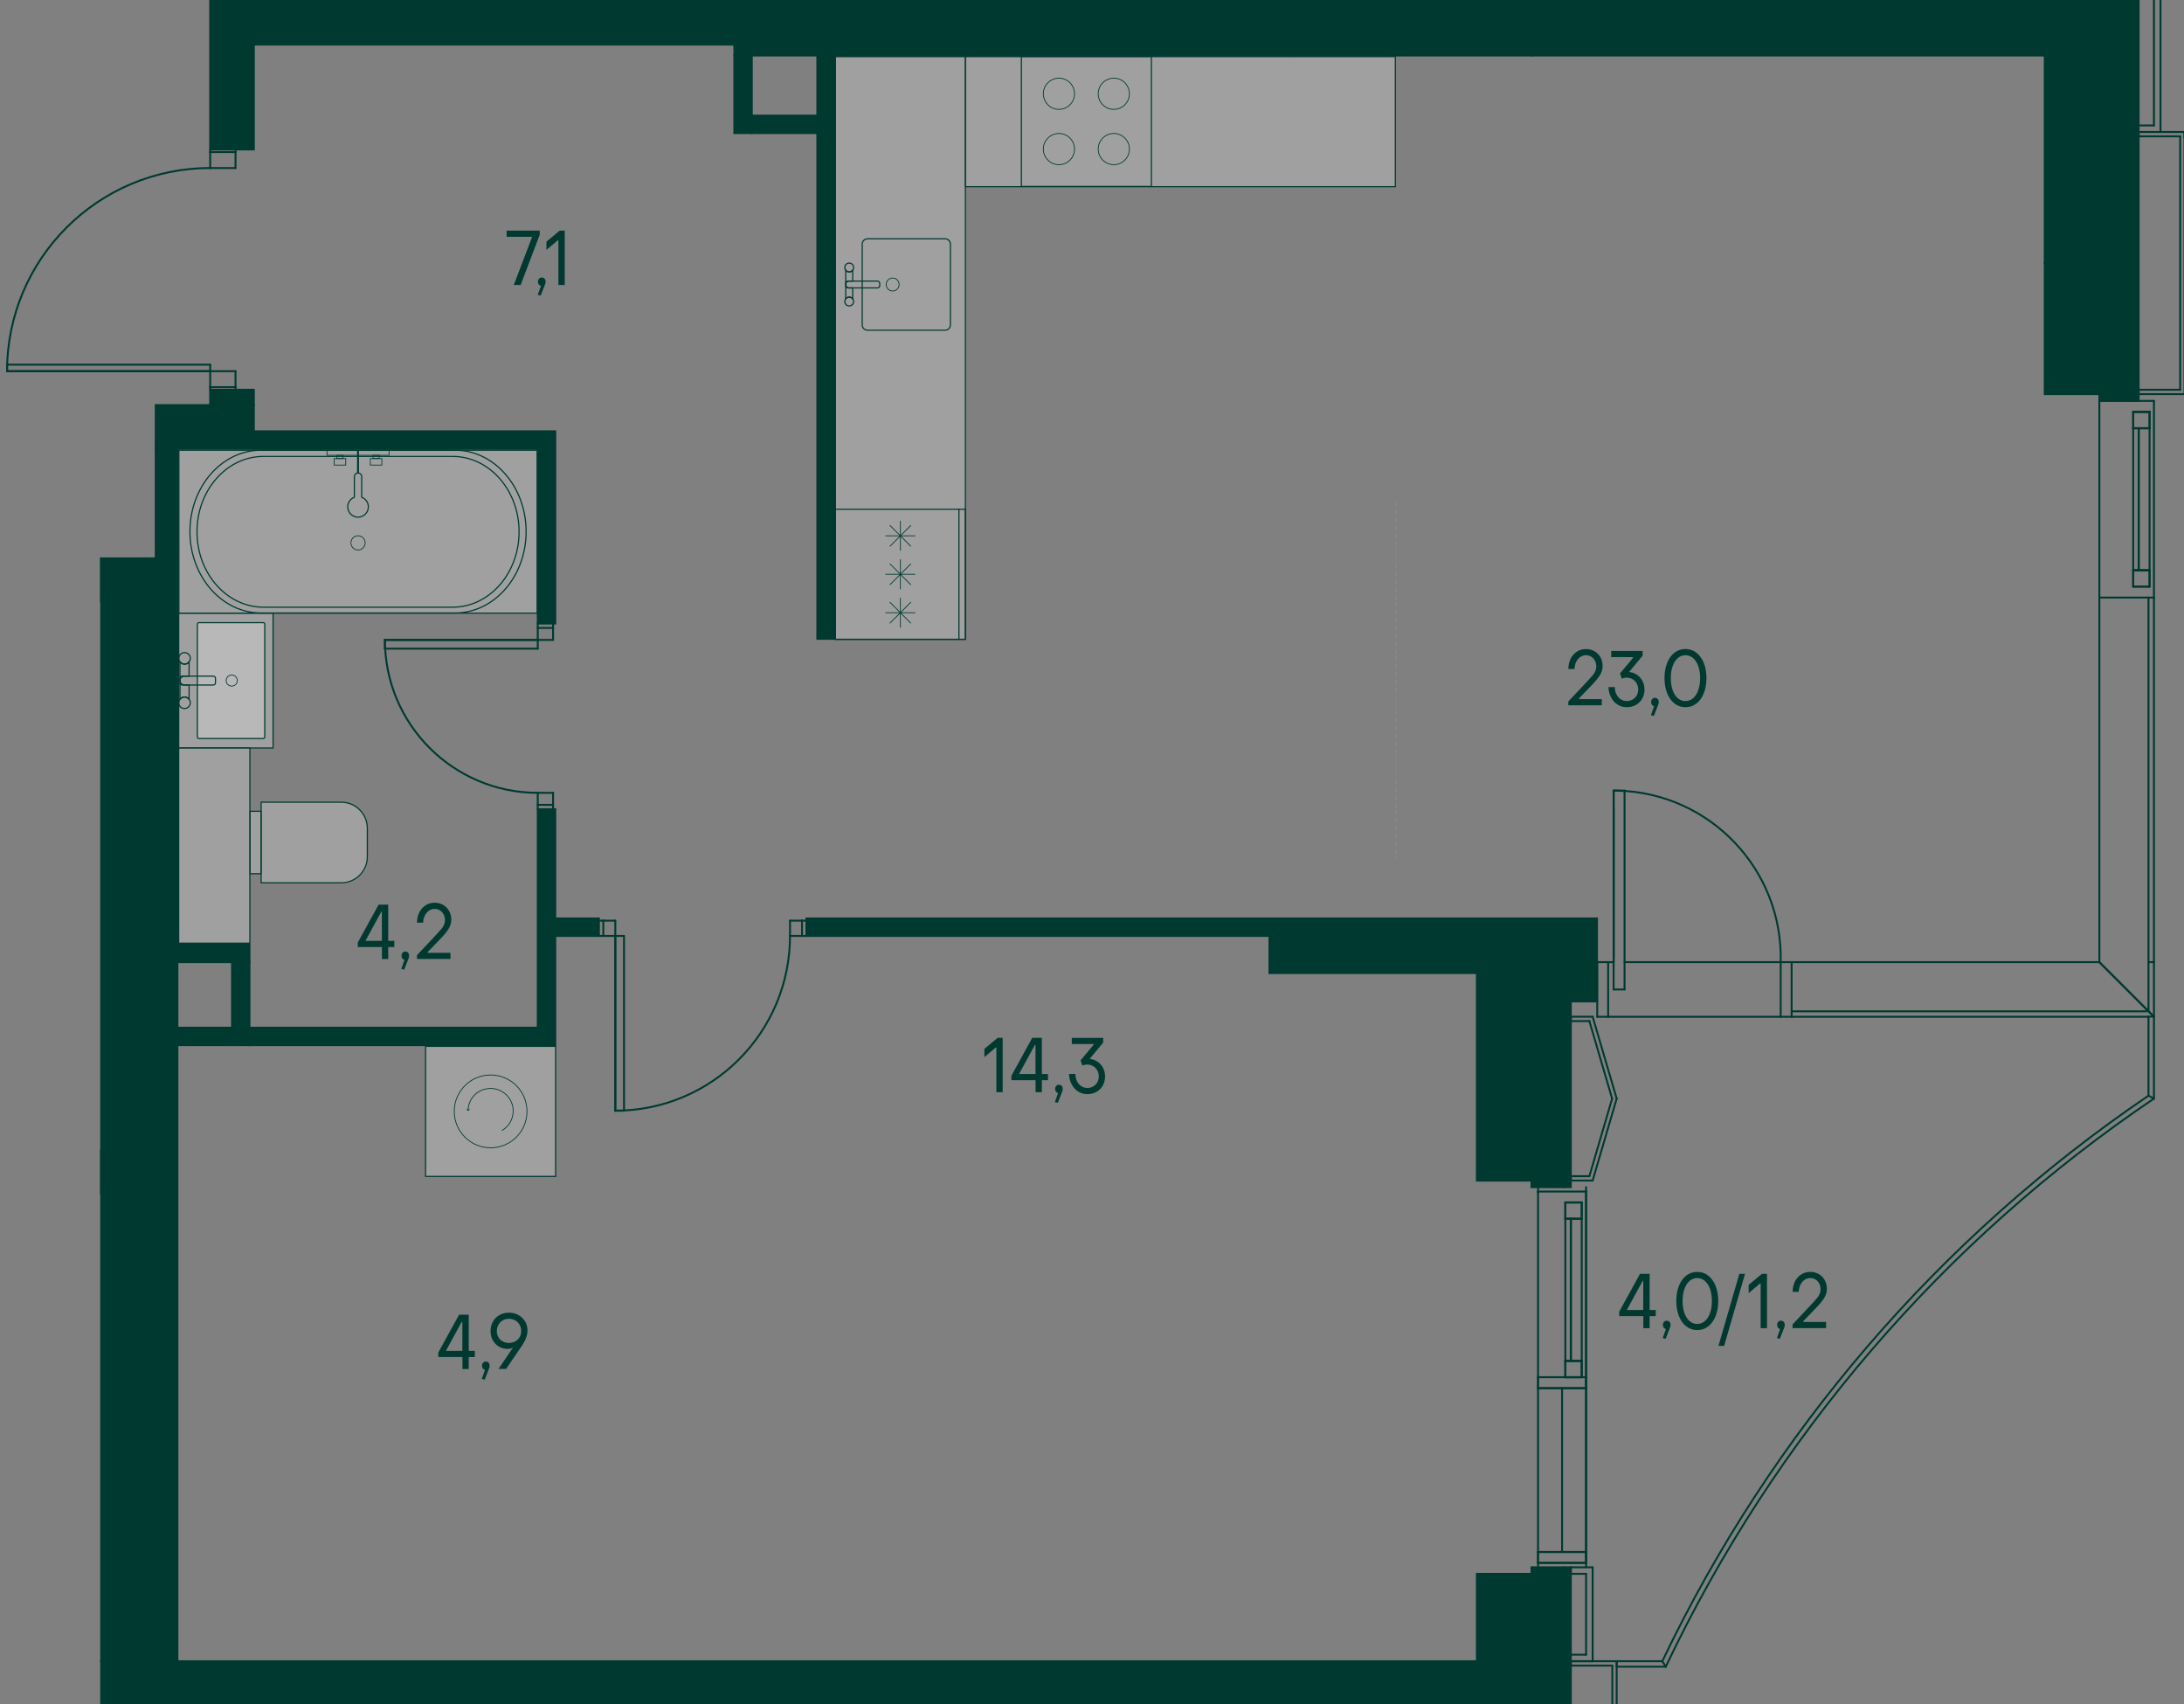 <?xml version="1.0" encoding="UTF-8"?><svg id="_Слой_1" xmlns="http://www.w3.org/2000/svg" xmlns:xlink="http://www.w3.org/1999/xlink" viewBox="0 0 850.39 663.31"><rect x="0" y="0" width="850.39" height="663.31" fill="#808080" stroke="none"/><defs><clipPath id="clippath"><rect width="850.39" height="663.31" fill="none" stroke-width="0"/></clipPath><clipPath id="clippath-18"><polygon points="0 0 0 152.92 60.26 152.92 60.26 216.98 39.02 216.98 39.02 663.31 850.39 663.31 850.39 0 0 0" fill="none" stroke-width="0"/></clipPath><clipPath id="clippath-19"><rect x="69.6" y="238.68" width="36.73" height="52.49" fill="none" stroke-width="0"/></clipPath><clipPath id="clippath-20"><rect x="69.6" y="238.68" width="36.73" height="52.49" fill="none" stroke-width="0"/></clipPath><clipPath id="clippath-21"><polygon points="0 0 0 152.92 60.26 152.92 60.26 216.98 39.02 216.98 39.02 663.31 850.39 663.31 850.39 0 0 0" fill="none" stroke-width="0"/></clipPath><clipPath id="clippath-22"><rect x="76.86" y="242.36" width="26.22" height="45.11" fill="none" stroke-width="0"/></clipPath><clipPath id="clippath-23"><rect x="76.86" y="242.36" width="26.22" height="45.11" fill="none" stroke-width="0"/></clipPath><clipPath id="clippath-24"><polygon points="0 0 0 152.92 60.26 152.92 60.26 216.98 39.02 216.98 39.02 663.31 850.39 663.31 850.39 0 0 0" fill="none" stroke-width="0"/></clipPath><clipPath id="clippath-25"><rect x="101.69" y="312.26" width="41.33" height="31.38" fill="none" stroke-width="0"/></clipPath><clipPath id="clippath-26"><rect x="101.69" y="312.26" width="41.33" height="31.38" fill="none" stroke-width="0"/></clipPath><clipPath id="clippath-27"><rect x="97.34" y="315.8" width="4.3" height="24.31" fill="none" stroke-width="0"/></clipPath><clipPath id="clippath-28"><rect x="97.34" y="315.8" width="4.3" height="24.31" fill="none" stroke-width="0"/></clipPath><clipPath id="clippath-29"><rect x="69.59" y="291.15" width="27.71" height="75.99" fill="none" stroke-width="0"/></clipPath><clipPath id="clippath-30"><rect x="69.59" y="291.15" width="27.71" height="75.99" fill="none" stroke-width="0"/></clipPath><clipPath id="clippath-33"><polygon points="0 0 0 152.92 60.26 152.92 60.26 216.98 39.02 216.98 39.02 663.31 850.39 663.31 850.39 0 0 0" fill="none" stroke-width="0"/></clipPath><clipPath id="clippath-34"><rect x="334.19" y="-29.88" width="101.69" height="29.94" fill="none" stroke-width="0"/></clipPath><clipPath id="clippath-35"><rect x="334.19" y="-29.88" width="101.69" height="29.94" fill="none" stroke-width="0"/></clipPath><clipPath id="clippath-38"><polygon points="0 0 0 152.92 60.26 152.92 60.26 216.98 39.02 216.98 39.02 663.31 850.39 663.31 850.39 0 0 0" fill="none" stroke-width="0"/></clipPath><clipPath id="clippath-39"><rect x="69.65" y="175.24" width="139.52" height="63.42" fill="none" stroke-width="0"/></clipPath><clipPath id="clippath-40"><rect x="69.65" y="175.24" width="139.52" height="63.42" fill="none" stroke-width="0"/></clipPath><clipPath id="clippath-41"><polygon points="0 0 0 152.92 60.26 152.92 60.26 216.98 39.02 216.98 39.02 663.31 850.39 663.31 850.39 0 0 0" fill="none" stroke-width="0"/></clipPath><clipPath id="clippath-48"><polygon points="0 0 0 152.92 60.26 152.92 60.26 216.98 39.02 216.98 39.02 663.31 850.39 663.31 850.39 0 0 0" fill="none" stroke-width="0"/></clipPath><clipPath id="clippath-49"><rect x="165.72" y="407.31" width="50.62" height="50.62" fill="none" stroke-width="0"/></clipPath><clipPath id="clippath-50"><polygon points="0 0 0 152.92 60.26 152.92 60.26 216.98 39.02 216.98 39.02 663.31 850.39 663.31 850.39 0 0 0" fill="none" stroke-width="0"/></clipPath><clipPath id="clippath-74"><polygon points="0 0 0 152.92 60.26 152.92 60.26 216.98 39.02 216.98 39.02 663.31 850.39 663.31 850.39 0 0 0" fill="none" stroke-width="0"/></clipPath><clipPath id="clippath-75"><rect x="325.27" y="22.05" width="50.62" height="226.83" fill="none" stroke-width="0"/></clipPath><clipPath id="clippath-76"><polygon points="0 0 0 152.92 60.26 152.92 60.26 216.98 39.02 216.98 39.02 663.31 850.39 663.31 850.39 0 0 0" fill="none" stroke-width="0"/></clipPath><clipPath id="clippath-77"><rect x="375.93" y="22.05" width="167.39" height="50.62" fill="none" stroke-width="0"/></clipPath><clipPath id="clippath-78"><polygon points="0 0 0 152.92 60.26 152.92 60.26 216.98 39.02 216.98 39.02 663.31 850.39 663.31 850.39 0 0 0" fill="none" stroke-width="0"/></clipPath><clipPath id="clippath-89"><polygon points="0 0 0 152.92 60.26 152.92 60.26 216.98 39.02 216.98 39.02 663.31 850.39 663.31 850.39 0 0 0" fill="none" stroke-width="0"/></clipPath><clipPath id="clippath-90"><polygon points="0 0 0 152.92 60.26 152.92 60.26 216.98 39.02 216.98 39.02 663.31 850.39 663.31 850.39 0 0 0" fill="none" stroke-width="0"/></clipPath><clipPath id="clippath-91"><polygon points="0 0 0 152.92 60.26 152.92 60.26 216.98 39.02 216.98 39.02 663.31 850.39 663.31 850.39 0 0 0" fill="none" stroke-width="0"/></clipPath><clipPath id="clippath-92"><polygon points="0 0 0 152.92 60.26 152.92 60.26 216.98 39.02 216.98 39.02 663.31 850.39 663.31 850.39 0 0 0" fill="none" stroke-width="0"/></clipPath><clipPath id="clippath-93"><polygon points="0 0 0 152.92 60.26 152.92 60.26 216.98 39.02 216.98 39.02 663.31 850.39 663.31 850.39 0 0 0" fill="none" stroke-width="0"/></clipPath><clipPath id="clippath-94"><polygon points="0 0 0 152.92 60.26 152.92 60.26 216.98 39.02 216.98 39.02 663.31 850.39 663.31 850.39 0 0 0" fill="none" stroke-width="0"/></clipPath><clipPath id="clippath-95"><polygon points="0 0 0 152.92 60.26 152.92 60.26 216.98 39.02 216.98 39.02 663.31 850.39 663.31 850.39 0 0 0" fill="none" stroke-width="0"/></clipPath><clipPath id="clippath-96"><polygon points="0 0 0 152.92 60.26 152.92 60.26 216.98 39.02 216.98 39.02 663.31 850.39 663.31 850.39 0 0 0" fill="none" stroke-width="0"/></clipPath><clipPath id="clippath-97"><polygon points="0 0 0 152.92 60.26 152.92 60.26 216.98 39.02 216.98 39.02 663.31 850.39 663.31 850.39 0 0 0" fill="none" stroke-width="0"/></clipPath><clipPath id="clippath-98"><polygon points="0 0 0 152.92 60.26 152.92 60.26 216.98 39.02 216.98 39.02 663.31 850.39 663.31 850.39 0 0 0" fill="none" stroke-width="0"/></clipPath><clipPath id="clippath-99"><polygon points="0 0 0 152.92 60.26 152.92 60.26 216.98 39.02 216.98 39.02 663.31 850.39 663.31 850.39 0 0 0" fill="none" stroke-width="0"/></clipPath><clipPath id="clippath-100"><polygon points="0 0 0 152.92 60.26 152.92 60.26 216.98 39.02 216.98 39.02 663.31 850.39 663.31 850.39 0 0 0" fill="none" stroke-width="0"/></clipPath><clipPath id="clippath-101"><polygon points="0 0 0 152.92 60.26 152.92 60.26 216.98 39.02 216.98 39.02 663.31 850.39 663.31 850.39 0 0 0" fill="none" stroke-width="0"/></clipPath><clipPath id="clippath-102"><polygon points="0 0 0 152.92 60.26 152.92 60.26 216.98 39.02 216.98 39.02 663.31 850.39 663.31 850.39 0 0 0" fill="none" stroke-width="0"/></clipPath><clipPath id="clippath-103"><polygon points="0 0 0 152.92 60.26 152.92 60.26 216.98 39.02 216.98 39.02 663.31 850.39 663.31 850.39 0 0 0" fill="none" stroke-width="0"/></clipPath><clipPath id="clippath-104"><polygon points="0 0 0 152.92 60.26 152.92 60.26 216.98 39.02 216.98 39.02 663.31 850.39 663.31 850.39 0 0 0" fill="none" stroke-width="0"/></clipPath><clipPath id="clippath-105"><polygon points="0 0 0 152.92 60.26 152.92 60.26 216.98 39.02 216.98 39.02 663.31 850.39 663.31 850.39 0 0 0" fill="none" stroke-width="0"/></clipPath><clipPath id="clippath-106"><polygon points="0 0 0 152.92 60.26 152.92 60.26 216.98 39.02 216.98 39.02 663.31 850.39 663.31 850.39 0 0 0" fill="none" stroke-width="0"/></clipPath><clipPath id="clippath-107"><polygon points="0 0 0 152.92 60.26 152.92 60.26 216.98 39.02 216.98 39.02 663.31 850.39 663.31 850.39 0 0 0" fill="none" stroke-width="0"/></clipPath><clipPath id="clippath-108"><polygon points="0 0 0 152.92 60.26 152.92 60.26 216.98 39.02 216.98 39.02 663.31 850.39 663.31 850.39 0 0 0" fill="none" stroke-width="0"/></clipPath><clipPath id="clippath-109"><polygon points="0 0 0 152.92 60.26 152.92 60.26 216.98 39.02 216.98 39.02 663.31 850.39 663.31 850.39 0 0 0" fill="none" stroke-width="0"/></clipPath><clipPath id="clippath-110"><polygon points="0 0 0 152.92 60.26 152.92 60.26 216.98 39.02 216.98 39.02 663.31 850.39 663.31 850.39 0 0 0" fill="none" stroke-width="0"/></clipPath><clipPath id="clippath-111"><polygon points="0 0 0 152.92 60.26 152.92 60.26 216.98 39.02 216.98 39.02 663.31 850.39 663.31 850.39 0 0 0" fill="none" stroke-width="0"/></clipPath><clipPath id="clippath-112"><polygon points="0 0 0 152.92 60.26 152.92 60.26 216.98 39.02 216.98 39.02 663.31 850.39 663.31 850.39 0 0 0" fill="none" stroke-width="0"/></clipPath><clipPath id="clippath-113"><polygon points="0 0 0 152.92 60.26 152.92 60.26 216.98 39.02 216.98 39.02 663.31 850.39 663.31 850.39 0 0 0" fill="none" stroke-width="0"/></clipPath><clipPath id="clippath-114"><polygon points="0 0 0 152.92 60.26 152.92 60.26 216.98 39.02 216.98 39.02 663.31 850.39 663.31 850.39 0 0 0" fill="none" stroke-width="0"/></clipPath><clipPath id="clippath-115"><polygon points="0 0 0 152.92 60.26 152.92 60.26 216.98 39.02 216.98 39.02 663.31 850.39 663.31 850.39 0 0 0" fill="none" stroke-width="0"/></clipPath><clipPath id="clippath-116"><polygon points="0 0 0 152.92 60.26 152.92 60.26 216.98 39.02 216.98 39.02 663.31 850.39 663.31 850.39 0 0 0" fill="none" stroke-width="0"/></clipPath><clipPath id="clippath-117"><polygon points="0 0 0 152.92 60.26 152.92 60.26 216.98 39.02 216.98 39.02 663.31 850.39 663.31 850.39 0 0 0" fill="none" stroke-width="0"/></clipPath><clipPath id="clippath-118"><polygon points="0 0 0 152.92 60.26 152.92 60.26 216.98 39.02 216.98 39.02 663.31 850.39 663.31 850.39 0 0 0" fill="none" stroke-width="0"/></clipPath><clipPath id="clippath-119"><polygon points="0 0 0 152.92 60.26 152.92 60.26 216.98 39.02 216.98 39.02 663.31 850.39 663.31 850.39 0 0 0" fill="none" stroke-width="0"/></clipPath><clipPath id="clippath-120"><polygon points="0 0 0 152.92 60.26 152.92 60.26 216.98 39.02 216.98 39.02 663.31 850.39 663.31 850.39 0 0 0" fill="none" stroke-width="0"/></clipPath></defs><g clip-path="url(#clippath)"><line x1="543.6" y1="195.7" x2="543.6" y2="334.27" fill="none" stroke="#868786" stroke-dasharray="0 0 1.5 1.5" stroke-linecap="round" stroke-linejoin="round" stroke-width=".45"/><g clip-path="url(#clippath-18)"><g opacity=".25"><g clip-path="url(#clippath-19)"><g clip-path="url(#clippath-20)"><rect x="69.6" y="238.68" width="36.73" height="52.49" fill="#fff" stroke-width="0"/></g></g></g></g><path d="M69.82,238.9h36.28v52.04h-36.28v-52.04ZM69.38,291.39h37.18v-52.94h-37.18v52.94Z" fill="#003930" stroke-width="0"/><g clip-path="url(#clippath-21)"><g opacity=".25"><g clip-path="url(#clippath-22)"><g clip-path="url(#clippath-23)"><rect x="76.87" y="242.36" width="26.22" height="45.11" rx=".62" ry=".62" fill="#fff" stroke-width="0"/></g></g></g><path d="M102.46,242.59c.22,0,.4.18.4.4v43.86c0,.22-.18.4-.4.4h-24.97c-.22,0-.4-.18-.4-.4v-43.86c0-.22.18-.4.4-.4h24.97ZM102.46,242.14h-24.97c-.47,0-.85.38-.85.85v43.86c0,.47.38.85.85.85h24.97c.47,0,.85-.38.85-.85v-43.86c0-.47-.38-.85-.85-.85" fill="#003930" stroke-width="0"/><path d="M90.23,262.75c1.19,0,2.17.97,2.17,2.17s-.97,2.16-2.17,2.16-2.17-.97-2.17-2.16.97-2.17,2.17-2.17Z" fill="none" stroke="#003930" stroke-linecap="round" stroke-linejoin="round" stroke-width=".3"/><path d="M71.85,271.31c.74,0,1.36.38,1.78.93v-5.59h-1.82c-.95,0-1.73-.77-1.73-1.73v7.32c.41-.55,1.04-.93,1.78-.93Z" fill="none" stroke="#003930" stroke-linecap="round" stroke-linejoin="round" stroke-width=".45"/><path d="M71.85,258.53c-.74,0-1.37-.38-1.78-.93v7.32c0-.95.78-1.73,1.73-1.73h1.82v-5.59c-.41.55-1.03.93-1.78.93Z" fill="none" stroke="#003930" stroke-linecap="round" stroke-linejoin="round" stroke-width=".45"/><path d="M70.93,263.19h12.12c.47,0,.85.38.85.85v1.76c0,.47-.38.85-.85.85h-12.12c-.47,0-.85-.38-.85-.85v-1.76c0-.47.38-.85.85-.85Z" fill="none" stroke="#003930" stroke-linecap="round" stroke-linejoin="round" stroke-width=".45"/><path d="M71.85,271.31c1.24,0,2.25,1.01,2.25,2.25s-1.01,2.25-2.25,2.25-2.25-1.01-2.25-2.25,1.01-2.25,2.25-2.25Z" fill="none" stroke="#003930" stroke-linecap="round" stroke-linejoin="round" stroke-width=".45"/><path d="M71.85,254.03c1.24,0,2.25,1.01,2.25,2.25s-1.01,2.25-2.25,2.25-2.25-1.01-2.25-2.25,1.01-2.25,2.25-2.25Z" fill="none" stroke="#003930" stroke-linecap="round" stroke-linejoin="round" stroke-width=".45"/></g><g clip-path="url(#clippath-24)"><g opacity=".25"><g clip-path="url(#clippath-25)"><g clip-path="url(#clippath-26)"><path d="M101.69,343.64v-31.38h31.19c5.6,0,10.14,4.55,10.14,10.14v11.1c0,5.59-4.55,10.14-10.14,10.14h-31.19Z" fill="#fff" stroke-width="0"/></g></g></g><path d="M132.88,312.49c5.47,0,9.92,4.45,9.92,9.92v11.1c0,5.47-4.45,9.92-9.92,9.92h-30.97v-30.93h30.97ZM132.88,312.04h-31.42v31.83h31.42c5.72,0,10.37-4.64,10.37-10.37v-11.1c0-5.73-4.64-10.37-10.37-10.37" fill="#003930" stroke-width="0"/><g opacity=".25"><g clip-path="url(#clippath-27)"><g clip-path="url(#clippath-28)"><rect x="97.34" y="315.8" width="4.31" height="24.31" fill="#fff" stroke-width="0"/></g></g></g><path d="M101.41,339.89h-3.86v-23.87h3.86v23.87ZM101.86,315.57h-4.75v24.77h4.75v-24.77Z" fill="#003930" stroke-width="0"/><g opacity=".25"><g clip-path="url(#clippath-29)"><g clip-path="url(#clippath-30)"><rect x="69.59" y="291.15" width="27.71" height="75.99" fill="#fff" stroke-width="0"/></g></g></g></g><path d="M69.81,291.37h27.26v75.54h-27.26v-75.54ZM69.36,367.36h28.16v-76.44h-28.16v76.44Z" fill="#003930" stroke-width="0"/><g clip-path="url(#clippath-33)"><g opacity=".25"><g clip-path="url(#clippath-34)"><g clip-path="url(#clippath-35)"><rect x="334.19" y="-29.88" width="101.69" height="29.94" fill="#fff" stroke-width="0"/></g></g></g></g><rect x="333.96" width="102.14" height=".28" fill="#003930" stroke-width="0"/><g clip-path="url(#clippath-38)"><g opacity=".25"><g clip-path="url(#clippath-39)"><g clip-path="url(#clippath-40)"><rect x="69.65" y="175.24" width="139.52" height="63.42" fill="#fff" stroke-width="0"/></g></g></g></g><path d="M69.88,175.47h139.07v62.97H69.88v-62.97ZM69.42,238.89h139.97v-63.87H69.42v63.87Z" fill="#003930" stroke-width="0"/><g clip-path="url(#clippath-41)"><path d="M177.17,175.47c15.14,0,27.46,14.11,27.46,31.46s-12.32,31.46-27.46,31.46h-75.53c-15.14,0-27.46-14.11-27.46-31.46s12.32-31.46,27.46-31.46h75.53ZM177.17,175.02h-75.53c-15.41,0-27.91,14.29-27.91,31.91s12.5,31.91,27.91,31.91h75.53c15.42,0,27.91-14.29,27.91-31.91s-12.5-31.91-27.91-31.91" fill="#003930" stroke-width="0"/><path d="M176.25,177.89c14.14,0,25.64,13.06,25.64,29.12s-11.5,29.12-25.64,29.12h-73.68c-14.13,0-25.64-13.07-25.64-29.12s11.5-29.12,25.64-29.12h73.68ZM176.25,177.44h-73.68c-14.41,0-26.09,13.24-26.09,29.57s11.68,29.57,26.09,29.57h73.68c14.41,0,26.09-13.24,26.09-29.57s-11.68-29.57-26.09-29.57" fill="#003930" stroke-width="0"/><circle cx="139.41" cy="211.31" r="2.77" transform="translate(-91.5 315.07) rotate(-80.78)" fill="none" stroke="#003930" stroke-miterlimit="10" stroke-width=".3"/><path d="M135.39,197.29c0,2.22,1.8,4.02,4.02,4.02s4.02-1.8,4.02-4.02c0-1.71-1.08-3.15-2.59-3.73v-8.02c0-.79-.64-1.43-1.43-1.43s-1.43.64-1.43,1.43v8.02c-1.51.58-2.59,2.02-2.59,3.73Z" fill="none" stroke="#003930" stroke-linecap="round" stroke-linejoin="round" stroke-width=".45"/><line x1="139.41" y1="184.11" x2="139.41" y2="175.36" fill="none" stroke="#003930" stroke-miterlimit="10" stroke-width=".75"/><rect x="127.33" y="175.36" width="24.16" height="1.88" fill="none" stroke="#003930" stroke-linecap="round" stroke-miterlimit="10" stroke-width=".3"/><rect x="144.2" y="178.51" width="4.49" height="2.54" fill="none" stroke="#003930" stroke-linecap="round" stroke-miterlimit="10" stroke-width=".3"/><rect x="130.13" y="178.51" width="4.49" height="2.54" fill="none" stroke="#003930" stroke-linecap="round" stroke-miterlimit="10" stroke-width=".3"/><rect x="145.24" y="177.23" width="2.41" height="1.27" fill="none" stroke="#003930" stroke-linecap="round" stroke-miterlimit="10" stroke-width=".3"/><rect x="131.16" y="177.23" width="2.41" height="1.27" fill="none" stroke="#003930" stroke-linecap="round" stroke-miterlimit="10" stroke-width=".3"/></g><g clip-path="url(#clippath-48)"><g opacity=".25"><g clip-path="url(#clippath-49)"><rect x="165.72" y="407.31" width="50.62" height="50.62" fill="#fff" stroke-width="0"/></g></g></g><path d="M165.94,407.53h50.18v50.18h-50.18v-50.18ZM165.5,458.16h51.07v-51.08h-51.07v51.08Z" fill="#003930" stroke-width="0"/><g clip-path="url(#clippath-50)"><path d="M176.87,432.62c0,7.83,6.34,14.17,14.17,14.17s14.16-6.34,14.16-14.17-6.34-14.17-14.16-14.17-14.17,6.35-14.17,14.17Z" fill="none" stroke="#003930" stroke-miterlimit="10" stroke-width=".3"/><path d="M195.43,440.09c2.63-1.52,4.39-4.36,4.39-7.61,0-4.85-3.94-8.79-8.79-8.79s-8.6,3.75-8.78,8.45" fill="none" stroke="#003930" stroke-miterlimit="10" stroke-width=".3"/></g><polygon points="181.79 431.92 182.25 432.48 182.81 432.02 182.85 431.59 182.29 432.05 181.84 431.49 181.79 431.92" fill="#003930" stroke-width="0"/><g clip-path="url(#clippath-74)"><g opacity=".25"><g clip-path="url(#clippath-75)"><rect x="325.27" y="22.05" width="50.62" height="226.83" fill="#fff" stroke-width="0"/></g></g></g><path d="M325.5,22.28h50.18v226.38h-50.18V22.28ZM325.05,249.1h51.07V21.82h-51.07v227.28Z" fill="#003930" stroke-width="0"/><g clip-path="url(#clippath-76)"><g opacity=".25"><g clip-path="url(#clippath-77)"><rect x="375.93" y="22.05" width="167.39" height="50.62" fill="#fff" stroke-width="0"/></g></g></g><path d="M376.15,22.27h166.94v50.18h-166.94V22.27ZM375.7,72.89h167.84V21.82h-167.84v51.07Z" fill="#003930" stroke-width="0"/><path d="M397.92,22.18h50.18v50.17h-50.18V22.18ZM397.47,72.8h51.07V21.73h-51.07v51.08Z" fill="#003930" stroke-width="0"/><g clip-path="url(#clippath-78)"><circle cx="433.69" cy="36.49" r="6.07" transform="translate(234.01 423.21) rotate(-67.5)" fill="none" stroke="#003930" stroke-miterlimit="10" stroke-width=".3"/><circle cx="412.32" cy="36.49" r="6.07" transform="translate(220.82 403.47) rotate(-67.5)" fill="none" stroke="#003930" stroke-miterlimit="10" stroke-width=".3"/><path d="M412.32,51.96c3.35,0,6.07,2.72,6.07,6.07s-2.71,6.07-6.07,6.07-6.07-2.72-6.07-6.07,2.72-6.07,6.07-6.07Z" fill="none" stroke="#003930" stroke-miterlimit="10" stroke-width=".3"/><path d="M433.69,51.96c3.35,0,6.07,2.72,6.07,6.07s-2.71,6.07-6.07,6.07-6.07-2.72-6.07-6.07,2.72-6.07,6.07-6.07Z" fill="none" stroke="#003930" stroke-miterlimit="10" stroke-width=".3"/><path d="M367.98,93.18c1.03,0,1.86.83,1.86,1.85v31.45c0,1.02-.83,1.84-1.86,1.84h-30.17c-1.03,0-1.86-.83-1.86-1.84v-31.45c0-1.02.83-1.85,1.86-1.85h30.17ZM367.98,92.73h-30.17c-1.27,0-2.31,1.03-2.31,2.3v31.45c0,1.26,1.04,2.29,2.31,2.29h30.17c1.27,0,2.31-1.03,2.31-2.29v-31.45c0-1.27-1.04-2.3-2.31-2.3" fill="#003930" stroke-width="0"/><path d="M330.66,105.85c.57,0,1.05-.29,1.36-.71v4.28h-1.39c-.73,0-1.33.59-1.33,1.33v-5.61c.31.42.79.71,1.36.71Z" fill="none" stroke="#003930" stroke-linecap="round" stroke-linejoin="round" stroke-width=".45"/><path d="M330.66,115.64c-.56,0-1.05.29-1.36.71v-5.61c0,.73.59,1.33,1.33,1.33h1.39v4.28c-.31-.42-.79-.71-1.36-.71Z" fill="none" stroke="#003930" stroke-linecap="round" stroke-linejoin="round" stroke-width=".45"/><path d="M330.15,109.42h11.54c.47,0,.85.38.85.85v.95c0,.47-.38.85-.85.85h-11.54c-.47,0-.85-.38-.85-.85v-.95c0-.47.38-.85.85-.85Z" fill="none" stroke="#003930" stroke-linecap="round" stroke-linejoin="round" stroke-width=".45"/><path d="M330.66,105.85c.95,0,1.72-.77,1.72-1.72s-.77-1.72-1.72-1.72-1.72.77-1.72,1.72.77,1.72,1.72,1.72Z" fill="none" stroke="#003930" stroke-linecap="round" stroke-linejoin="round" stroke-width=".45"/><path d="M330.66,119.09c.95,0,1.72-.77,1.72-1.72s-.77-1.72-1.72-1.72-1.72.77-1.72,1.72.77,1.72,1.72,1.72Z" fill="none" stroke="#003930" stroke-linecap="round" stroke-linejoin="round" stroke-width=".45"/><path d="M347.58,113.27c1.39,0,2.52-1.13,2.52-2.52s-1.13-2.52-2.52-2.52-2.52,1.13-2.52,2.52,1.13,2.52,2.52,2.52Z" fill="none" stroke="#003930" stroke-linecap="round" stroke-linejoin="round" stroke-width=".3"/></g><path d="M325.5,198.45h50.17v50.17h-50.17v-50.17ZM325.05,249.08h51.07v-51.07h-51.07v51.07Z" fill="#003930" stroke-width="0"/><line x1="350.59" y1="214.27" x2="350.59" y2="202.88" fill="none" stroke="#003930" stroke-linecap="round" stroke-miterlimit="10" stroke-width=".3"/><line x1="356.28" y1="208.57" x2="344.89" y2="208.57" fill="none" stroke="#003930" stroke-linecap="round" stroke-miterlimit="10" stroke-width=".3"/><line x1="346.56" y1="212.6" x2="354.62" y2="204.55" fill="none" stroke="#003930" stroke-linecap="round" stroke-miterlimit="10" stroke-width=".3"/><line x1="354.61" y1="212.6" x2="346.56" y2="204.55" fill="none" stroke="#003930" stroke-linecap="round" stroke-miterlimit="10" stroke-width=".3"/><line x1="350.59" y1="229.23" x2="350.59" y2="217.84" fill="none" stroke="#003930" stroke-linecap="round" stroke-miterlimit="10" stroke-width=".3"/><line x1="356.28" y1="223.54" x2="344.89" y2="223.54" fill="none" stroke="#003930" stroke-linecap="round" stroke-miterlimit="10" stroke-width=".3"/><line x1="346.56" y1="227.57" x2="354.62" y2="219.51" fill="none" stroke="#003930" stroke-linecap="round" stroke-miterlimit="10" stroke-width=".3"/><line x1="354.61" y1="227.57" x2="346.56" y2="219.51" fill="none" stroke="#003930" stroke-linecap="round" stroke-miterlimit="10" stroke-width=".3"/><line x1="350.59" y1="244.2" x2="350.59" y2="232.81" fill="none" stroke="#003930" stroke-linecap="round" stroke-miterlimit="10" stroke-width=".3"/><line x1="356.28" y1="238.5" x2="344.89" y2="238.5" fill="none" stroke="#003930" stroke-linecap="round" stroke-miterlimit="10" stroke-width=".3"/><line x1="346.56" y1="242.53" x2="354.62" y2="234.47" fill="none" stroke="#003930" stroke-linecap="round" stroke-miterlimit="10" stroke-width=".3"/><line x1="354.61" y1="242.53" x2="346.56" y2="234.47" fill="none" stroke="#003930" stroke-linecap="round" stroke-miterlimit="10" stroke-width=".3"/><line x1="373.38" y1="198" x2="373.38" y2="249.07" fill="none" stroke="#003930" stroke-linejoin="round" stroke-width=".45"/><g clip-path="url(#clippath-89)"><path d="M26.83,341.11c.56,0,1.02-.46,1.02-1.02" fill="none" stroke="#003930" stroke-linecap="round" stroke-linejoin="round" stroke-width=".75"/><path d="M27.85,342.63c0-.56-.46-1.02-1.02-1.02" fill="none" stroke="#003930" stroke-linecap="round" stroke-linejoin="round" stroke-width=".75"/><path d="M2.42,355.28l-3.46,3.46v-11.2c0-1.01-.82-1.83-1.83-1.83s-1.83.82-1.83,1.83v11.2l-3.46-3.46c-.72-.71-1.87-.71-2.59,0-.71.71-.71,1.87,0,2.58l5.85,5.85c.47.47,1.07.73,1.69.8.11.02.22.03.34.03s.22-.01.33-.03c.62-.07,1.22-.33,1.69-.8l5.85-5.85c.71-.71.71-1.87,0-2.58-.71-.71-1.87-.71-2.59,0" fill="#23201b" stroke-width="0"/><path d="M-8.15,330.87l3.46-3.46v11.91c0,1.01.82,1.83,1.83,1.83s1.83-.82,1.83-1.83v-11.89l3.45,3.45c.36.36.83.54,1.3.54s.94-.18,1.29-.54c.71-.71.71-1.87,0-2.59l-5.85-5.85c-.43-.43-.97-.69-1.52-.79-.16-.04-.32-.08-.49-.08s-.33.03-.49.07c-.57.1-1.11.35-1.55.79l-5.85,5.85c-.71.71-.71,1.87,0,2.59.71.71,1.87.71,2.59,0" fill="#23201b" stroke-width="0"/><path d="M-21.91,644.95c32.87,0,59.53-26.65,59.53-59.53s-26.65-59.53-59.53-59.53-59.53,26.65-59.53,59.53,26.65,59.53,59.53,59.53Z" fill="none" stroke="#003930" stroke-linecap="round" stroke-linejoin="round" stroke-width=".75"/><path d="M26.35,614.76c.82,0,1.49-.67,1.49-1.49s-.67-1.49-1.49-1.49" fill="none" stroke="#003930" stroke-linecap="round" stroke-linejoin="round" stroke-width=".75"/><path d="M23.79,617.31c.47,0,.85-.38.85-.85s-.38-.85-.85-.85" fill="none" stroke="#003930" stroke-linecap="round" stroke-linejoin="round" stroke-width=".75"/><path d="M26.35,559.06c.82,0,1.49-.67,1.49-1.49s-.67-1.49-1.49-1.49" fill="none" stroke="#003930" stroke-linecap="round" stroke-linejoin="round" stroke-width=".75"/><path d="M23.79,555.24c.47,0,.85-.38.85-.85s-.38-.85-.85-.85" fill="none" stroke="#003930" stroke-linecap="round" stroke-linejoin="round" stroke-width=".75"/></g><line x1="836.56" y1="395.75" x2="838.69" y2="395.75" fill="none" stroke="#003930" stroke-linecap="round" stroke-linejoin="round" stroke-width=".75"/><line x1="838.69" y1="427.64" x2="838.69" y2="395.75" fill="none" stroke="#003930" stroke-linecap="round" stroke-linejoin="round" stroke-width=".75"/><line x1="836.56" y1="395.75" x2="836.56" y2="426.51" fill="none" stroke="#003930" stroke-linecap="round" stroke-linejoin="round" stroke-width=".75"/><line x1="629.49" y1="648.78" x2="629.49" y2="646.65" fill="none" stroke="#003930" stroke-linecap="round" stroke-linejoin="round" stroke-width=".75"/><line x1="629.49" y1="648.78" x2="648.6" y2="648.78" fill="none" stroke="#003930" stroke-linecap="round" stroke-linejoin="round" stroke-width=".75"/><line x1="647.26" y1="646.65" x2="629.49" y2="646.65" fill="none" stroke="#003930" stroke-linecap="round" stroke-linejoin="round" stroke-width=".75"/><line x1="648.6" y1="648.78" x2="647.26" y2="646.65" fill="none" stroke="#003930" stroke-linecap="round" stroke-linejoin="round" stroke-width=".75"/><g clip-path="url(#clippath-90)"><path d="M838.69,427.64c-82.01,55.38-147.65,131.75-190.09,221.14" fill="none" stroke="#003930" stroke-linecap="round" stroke-linejoin="round" stroke-width=".75"/></g><line x1="836.56" y1="426.51" x2="838.69" y2="427.64" fill="none" stroke="#003930" stroke-linecap="round" stroke-linejoin="round" stroke-width=".75"/><g clip-path="url(#clippath-91)"><path d="M836.56,426.51c-81.51,55.29-146.85,131.27-189.3,220.14" fill="none" stroke="#003930" stroke-linecap="round" stroke-linejoin="round" stroke-width=".75"/><line x1="850.59" y1="53.5" x2="850.59" y2="51.38" fill="none" stroke="#003930" stroke-linecap="round" stroke-linejoin="round" stroke-width=".75"/><line x1="850.59" y1="53.5" x2="861.64" y2="53.5" fill="none" stroke="#003930" stroke-linecap="round" stroke-linejoin="round" stroke-width=".75"/><line x1="860.15" y1="51.38" x2="850.59" y2="51.38" fill="none" stroke="#003930" stroke-linecap="round" stroke-linejoin="round" stroke-width=".75"/></g><line x1="91.7" y1="151.72" x2="91.7" y2="150.7" fill="none" stroke="#003930" stroke-linecap="round" stroke-linejoin="round" stroke-width=".75"/><line x1="81.84" y1="150.7" x2="81.84" y2="151.72" fill="none" stroke="#003930" stroke-linecap="round" stroke-linejoin="round" stroke-width=".75"/><line x1="81.84" y1="58.18" x2="81.84" y2="59.2" fill="none" stroke="#003930" stroke-linecap="round" stroke-linejoin="round" stroke-width=".75"/><line x1="91.7" y1="59.2" x2="91.7" y2="58.18" fill="none" stroke="#003930" stroke-linecap="round" stroke-linejoin="round" stroke-width=".75"/><line x1="81.84" y1="150.7" x2="91.7" y2="150.7" fill="none" stroke="#003930" stroke-linecap="round" stroke-linejoin="round" stroke-width=".75"/><line x1="91.7" y1="150.7" x2="91.7" y2="144.5" fill="none" stroke="#003930" stroke-linecap="round" stroke-linejoin="round" stroke-width=".75"/><line x1="91.7" y1="144.49" x2="81.84" y2="144.49" fill="none" stroke="#003930" stroke-linecap="round" stroke-linejoin="round" stroke-width=".75"/><line x1="81.84" y1="144.49" x2="81.84" y2="150.7" fill="none" stroke="#003930" stroke-linecap="round" stroke-linejoin="round" stroke-width=".75"/><line x1="81.84" y1="59.2" x2="81.84" y2="65.41" fill="none" stroke="#003930" stroke-linecap="round" stroke-linejoin="round" stroke-width=".75"/><line x1="81.84" y1="65.41" x2="91.7" y2="65.41" fill="none" stroke="#003930" stroke-linecap="round" stroke-linejoin="round" stroke-width=".75"/><line x1="91.7" y1="65.41" x2="91.7" y2="59.2" fill="none" stroke="#003930" stroke-linecap="round" stroke-linejoin="round" stroke-width=".75"/><line x1="91.7" y1="59.2" x2="81.84" y2="59.2" fill="none" stroke="#003930" stroke-linecap="round" stroke-linejoin="round" stroke-width=".75"/><line x1="617.58" y1="462.12" x2="617.58" y2="610.09" fill="none" stroke="#003930" stroke-linecap="round" stroke-linejoin="round" stroke-width=".75"/><line x1="598.87" y1="462.12" x2="598.87" y2="464.24" fill="none" stroke="#003930" stroke-linecap="round" stroke-linejoin="round" stroke-width=".75"/><line x1="598.87" y1="607.96" x2="598.87" y2="610.09" fill="none" stroke="#003930" stroke-linecap="round" stroke-linejoin="round" stroke-width=".75"/><line x1="617.58" y1="604.13" x2="598.88" y2="604.13" fill="none" stroke="#003930" stroke-linecap="round" stroke-linejoin="round" stroke-width=".75"/><line x1="598.87" y1="604.13" x2="598.87" y2="608.38" fill="none" stroke="#003930" stroke-linecap="round" stroke-linejoin="round" stroke-width=".75"/><line x1="598.87" y1="608.38" x2="617.58" y2="608.38" fill="none" stroke="#003930" stroke-linecap="round" stroke-linejoin="round" stroke-width=".75"/><line x1="617.58" y1="608.38" x2="617.58" y2="604.13" fill="none" stroke="#003930" stroke-linecap="round" stroke-linejoin="round" stroke-width=".75"/><line x1="617.58" y1="540.35" x2="598.88" y2="540.35" fill="none" stroke="#003930" stroke-linecap="round" stroke-linejoin="round" stroke-width=".75"/><line x1="598.87" y1="540.35" x2="598.87" y2="536.1" fill="none" stroke="#003930" stroke-linecap="round" stroke-linejoin="round" stroke-width=".75"/><line x1="598.87" y1="536.1" x2="617.58" y2="536.1" fill="none" stroke="#003930" stroke-linecap="round" stroke-linejoin="round" stroke-width=".75"/><line x1="617.58" y1="536.1" x2="617.58" y2="540.35" fill="none" stroke="#003930" stroke-linecap="round" stroke-linejoin="round" stroke-width=".75"/><line x1="615.88" y1="529.72" x2="615.88" y2="474.45" fill="none" stroke="#003930" stroke-linecap="round" stroke-linejoin="round" stroke-width=".75"/><line x1="615.88" y1="474.45" x2="611.63" y2="474.45" fill="none" stroke="#003930" stroke-linecap="round" stroke-linejoin="round" stroke-width=".75"/><line x1="611.63" y1="529.72" x2="615.88" y2="529.72" fill="none" stroke="#003930" stroke-linecap="round" stroke-linejoin="round" stroke-width=".75"/><line x1="611.63" y1="474.45" x2="609.5" y2="474.45" fill="none" stroke="#003930" stroke-linecap="round" stroke-linejoin="round" stroke-width=".75"/><line x1="609.5" y1="474.45" x2="609.5" y2="529.72" fill="none" stroke="#003930" stroke-linecap="round" stroke-linejoin="round" stroke-width=".75"/><line x1="609.5" y1="529.72" x2="611.63" y2="529.72" fill="none" stroke="#003930" stroke-linecap="round" stroke-linejoin="round" stroke-width=".75"/><line x1="615.88" y1="474.45" x2="615.88" y2="468.07" fill="none" stroke="#003930" stroke-linecap="round" stroke-linejoin="round" stroke-width=".75"/><line x1="615.88" y1="468.07" x2="609.5" y2="468.07" fill="none" stroke="#003930" stroke-linecap="round" stroke-linejoin="round" stroke-width=".75"/><line x1="609.5" y1="468.07" x2="609.5" y2="474.45" fill="none" stroke="#003930" stroke-linecap="round" stroke-linejoin="round" stroke-width=".75"/><line x1="609.5" y1="474.45" x2="615.88" y2="474.45" fill="none" stroke="#003930" stroke-linecap="round" stroke-linejoin="round" stroke-width=".75"/><line x1="615.88" y1="536.1" x2="615.88" y2="529.72" fill="none" stroke="#003930" stroke-linecap="round" stroke-linejoin="round" stroke-width=".75"/><line x1="615.88" y1="529.72" x2="609.5" y2="529.72" fill="none" stroke="#003930" stroke-linecap="round" stroke-linejoin="round" stroke-width=".75"/><line x1="609.5" y1="529.72" x2="609.5" y2="536.1" fill="none" stroke="#003930" stroke-linecap="round" stroke-linejoin="round" stroke-width=".75"/><line x1="609.5" y1="536.1" x2="615.88" y2="536.1" fill="none" stroke="#003930" stroke-linecap="round" stroke-linejoin="round" stroke-width=".75"/><line x1="609.5" y1="468.07" x2="615.88" y2="468.07" fill="none" stroke="#003930" stroke-linecap="round" stroke-linejoin="round" stroke-width=".75"/><line x1="609.5" y1="536.1" x2="615.88" y2="536.1" fill="none" stroke="#003930" stroke-linecap="round" stroke-linejoin="round" stroke-width=".75"/><line x1="615.88" y1="529.72" x2="609.5" y2="529.72" fill="none" stroke="#003930" stroke-linecap="round" stroke-linejoin="round" stroke-width=".75"/><line x1="609.5" y1="529.72" x2="609.5" y2="536.1" fill="none" stroke="#003930" stroke-linecap="round" stroke-linejoin="round" stroke-width=".75"/><line x1="615.88" y1="536.1" x2="615.88" y2="529.72" fill="none" stroke="#003930" stroke-linecap="round" stroke-linejoin="round" stroke-width=".75"/><line x1="615.88" y1="474.45" x2="609.5" y2="474.45" fill="none" stroke="#003930" stroke-linecap="round" stroke-linejoin="round" stroke-width=".75"/><line x1="609.5" y1="474.45" x2="609.5" y2="468.07" fill="none" stroke="#003930" stroke-linecap="round" stroke-linejoin="round" stroke-width=".75"/><line x1="609.5" y1="468.07" x2="615.88" y2="468.07" fill="none" stroke="#003930" stroke-linecap="round" stroke-linejoin="round" stroke-width=".75"/><line x1="615.88" y1="468.07" x2="615.88" y2="474.45" fill="none" stroke="#003930" stroke-linecap="round" stroke-linejoin="round" stroke-width=".75"/><line x1="838.69" y1="374.53" x2="836.56" y2="374.53" fill="none" stroke="#003930" stroke-linecap="round" stroke-linejoin="round" stroke-width=".75"/><line x1="622.35" y1="374.53" x2="621.84" y2="374.53" fill="none" stroke="#003930" stroke-linecap="round" stroke-linejoin="round" stroke-width=".75"/><line x1="836.98" y1="221.97" x2="836.98" y2="166.69" fill="none" stroke="#003930" stroke-linecap="round" stroke-linejoin="round" stroke-width=".75"/><line x1="836.98" y1="166.69" x2="832.73" y2="166.69" fill="none" stroke="#003930" stroke-linecap="round" stroke-linejoin="round" stroke-width=".75"/><line x1="832.73" y1="221.97" x2="836.98" y2="221.97" fill="none" stroke="#003930" stroke-linecap="round" stroke-linejoin="round" stroke-width=".75"/><line x1="832.73" y1="166.69" x2="830.61" y2="166.69" fill="none" stroke="#003930" stroke-linecap="round" stroke-linejoin="round" stroke-width=".75"/><line x1="830.61" y1="166.69" x2="830.61" y2="221.96" fill="none" stroke="#003930" stroke-linecap="round" stroke-linejoin="round" stroke-width=".75"/><line x1="830.61" y1="221.97" x2="832.73" y2="221.97" fill="none" stroke="#003930" stroke-linecap="round" stroke-linejoin="round" stroke-width=".75"/><line x1="836.98" y1="228.34" x2="836.98" y2="221.97" fill="none" stroke="#003930" stroke-linecap="round" stroke-linejoin="round" stroke-width=".75"/><line x1="836.98" y1="221.97" x2="830.61" y2="221.97" fill="none" stroke="#003930" stroke-linecap="round" stroke-linejoin="round" stroke-width=".75"/><line x1="830.61" y1="221.97" x2="830.61" y2="228.34" fill="none" stroke="#003930" stroke-linecap="round" stroke-linejoin="round" stroke-width=".75"/><line x1="830.61" y1="228.34" x2="836.98" y2="228.34" fill="none" stroke="#003930" stroke-linecap="round" stroke-linejoin="round" stroke-width=".75"/><line x1="836.98" y1="166.69" x2="836.98" y2="160.31" fill="none" stroke="#003930" stroke-linecap="round" stroke-linejoin="round" stroke-width=".75"/><line x1="836.98" y1="160.31" x2="830.61" y2="160.31" fill="none" stroke="#003930" stroke-linecap="round" stroke-linejoin="round" stroke-width=".75"/><line x1="830.61" y1="160.31" x2="830.61" y2="166.69" fill="none" stroke="#003930" stroke-linecap="round" stroke-linejoin="round" stroke-width=".75"/><line x1="830.61" y1="166.69" x2="836.98" y2="166.69" fill="none" stroke="#003930" stroke-linecap="round" stroke-linejoin="round" stroke-width=".75"/><line x1="830.61" y1="160.31" x2="836.98" y2="160.31" fill="none" stroke="#003930" stroke-linecap="round" stroke-linejoin="round" stroke-width=".75"/><line x1="830.61" y1="228.34" x2="836.98" y2="228.34" fill="none" stroke="#003930" stroke-linecap="round" stroke-linejoin="round" stroke-width=".75"/><line x1="836.98" y1="221.97" x2="830.61" y2="221.97" fill="none" stroke="#003930" stroke-linecap="round" stroke-linejoin="round" stroke-width=".75"/><line x1="830.61" y1="221.97" x2="830.61" y2="228.34" fill="none" stroke="#003930" stroke-linecap="round" stroke-linejoin="round" stroke-width=".75"/><line x1="836.98" y1="228.34" x2="836.98" y2="221.97" fill="none" stroke="#003930" stroke-linecap="round" stroke-linejoin="round" stroke-width=".75"/><line x1="836.98" y1="166.69" x2="830.61" y2="166.69" fill="none" stroke="#003930" stroke-linecap="round" stroke-linejoin="round" stroke-width=".75"/><line x1="830.61" y1="166.69" x2="830.61" y2="160.31" fill="none" stroke="#003930" stroke-linecap="round" stroke-linejoin="round" stroke-width=".75"/><line x1="830.61" y1="160.31" x2="836.98" y2="160.31" fill="none" stroke="#003930" stroke-linecap="round" stroke-linejoin="round" stroke-width=".75"/><line x1="836.98" y1="160.31" x2="836.98" y2="166.69" fill="none" stroke="#003930" stroke-linecap="round" stroke-linejoin="round" stroke-width=".75"/><line x1="628.3" y1="372.83" x2="628.3" y2="314.71" fill="none" stroke="#003930" stroke-linecap="round" stroke-linejoin="round" stroke-width=".75"/><g clip-path="url(#clippath-92)"><path d="M81.84,65.41C38.16,65.41,2.75,100.82,2.75,144.49" fill="none" stroke="#003930" stroke-linecap="round" stroke-linejoin="round" stroke-width=".75"/><path d="M693.35,374.53c.94-35.93-27.43-65.82-63.35-66.76-.57-.02-1.13-.02-1.7-.02" fill="none" stroke="#003930" stroke-dasharray="0 0 .17 .08" stroke-linecap="round" stroke-linejoin="round" stroke-width=".75"/></g><line x1="81.84" y1="144.49" x2="2.75" y2="144.49" fill="none" stroke="#003930" stroke-linecap="round" stroke-linejoin="round" stroke-width=".75"/><line x1="2.75" y1="144.49" x2="2.75" y2="141.94" fill="none" stroke="#003930" stroke-linecap="round" stroke-linejoin="round" stroke-width=".75"/><line x1="81.84" y1="144.49" x2="2.75" y2="144.49" fill="none" stroke="#003930" stroke-linecap="round" stroke-linejoin="round" stroke-width=".75"/><line x1="81.84" y1="141.94" x2="81.84" y2="144.49" fill="none" stroke="#003930" stroke-linecap="round" stroke-linejoin="round" stroke-width=".75"/><line x1="2.75" y1="141.94" x2="81.83" y2="141.94" fill="none" stroke="#003930" stroke-linecap="round" stroke-linejoin="round" stroke-width=".75"/><line x1="632.55" y1="385.16" x2="628.3" y2="385.16" fill="none" stroke="#003930" stroke-linecap="round" stroke-linejoin="round" stroke-width=".75"/><line x1="632.55" y1="307.77" x2="632.55" y2="385.16" fill="none" stroke="#003930" stroke-linecap="round" stroke-linejoin="round" stroke-width=".75"/><line x1="628.3" y1="307.77" x2="632.55" y2="307.77" fill="none" stroke="#003930" stroke-linecap="round" stroke-linejoin="round" stroke-width=".75"/><line x1="628.3" y1="385.16" x2="628.3" y2="307.77" fill="none" stroke="#003930" stroke-linecap="round" stroke-linejoin="round" stroke-width=".75"/><line x1="628.3" y1="374.53" x2="628.3" y2="307.75" fill="none" stroke="#003930" stroke-linecap="round" stroke-linejoin="round" stroke-width=".75"/><line x1="234.91" y1="364.32" x2="233.21" y2="364.32" fill="none" stroke="#003930" stroke-linecap="round" stroke-linejoin="round" stroke-width=".75"/><line x1="233.21" y1="358.37" x2="234.91" y2="358.37" fill="none" stroke="#003930" stroke-linecap="round" stroke-linejoin="round" stroke-width=".75"/><line x1="312.29" y1="358.37" x2="313.99" y2="358.37" fill="none" stroke="#003930" stroke-linecap="round" stroke-linejoin="round" stroke-width=".75"/><line x1="313.99" y1="364.32" x2="312.29" y2="364.32" fill="none" stroke="#003930" stroke-linecap="round" stroke-linejoin="round" stroke-width=".75"/><line x1="312.29" y1="358.37" x2="312.29" y2="364.32" fill="none" stroke="#003930" stroke-linecap="round" stroke-linejoin="round" stroke-width=".75"/><line x1="307.61" y1="358.37" x2="312.29" y2="358.37" fill="none" stroke="#003930" stroke-linecap="round" stroke-linejoin="round" stroke-width=".75"/><line x1="307.61" y1="364.32" x2="307.61" y2="358.37" fill="none" stroke="#003930" stroke-linecap="round" stroke-linejoin="round" stroke-width=".75"/><line x1="312.29" y1="364.32" x2="307.61" y2="364.32" fill="none" stroke="#003930" stroke-linecap="round" stroke-linejoin="round" stroke-width=".75"/><line x1="239.58" y1="364.32" x2="234.91" y2="364.32" fill="none" stroke="#003930" stroke-linecap="round" stroke-linejoin="round" stroke-width=".75"/><line x1="239.58" y1="358.37" x2="239.58" y2="364.32" fill="none" stroke="#003930" stroke-linecap="round" stroke-linejoin="round" stroke-width=".75"/><line x1="234.91" y1="358.37" x2="239.58" y2="358.37" fill="none" stroke="#003930" stroke-linecap="round" stroke-linejoin="round" stroke-width=".75"/><line x1="234.91" y1="364.32" x2="234.91" y2="358.37" fill="none" stroke="#003930" stroke-linecap="round" stroke-linejoin="round" stroke-width=".75"/><line x1="209.39" y1="244.42" x2="209.39" y2="242.71" fill="none" stroke="#003930" stroke-linecap="round" stroke-linejoin="round" stroke-width=".75"/><line x1="215.35" y1="242.71" x2="215.35" y2="244.42" fill="none" stroke="#003930" stroke-linecap="round" stroke-linejoin="round" stroke-width=".75"/><line x1="215.35" y1="313.3" x2="215.35" y2="315" fill="none" stroke="#003930" stroke-linecap="round" stroke-linejoin="round" stroke-width=".75"/><line x1="209.39" y1="315" x2="209.39" y2="313.3" fill="none" stroke="#003930" stroke-linecap="round" stroke-linejoin="round" stroke-width=".75"/><line x1="215.35" y1="313.3" x2="209.39" y2="313.3" fill="none" stroke="#003930" stroke-linecap="round" stroke-linejoin="round" stroke-width=".75"/><line x1="215.35" y1="308.62" x2="215.35" y2="313.3" fill="none" stroke="#003930" stroke-linecap="round" stroke-linejoin="round" stroke-width=".75"/><line x1="209.39" y1="308.62" x2="215.35" y2="308.62" fill="none" stroke="#003930" stroke-linecap="round" stroke-linejoin="round" stroke-width=".75"/><line x1="209.39" y1="313.3" x2="209.39" y2="308.62" fill="none" stroke="#003930" stroke-linecap="round" stroke-linejoin="round" stroke-width=".75"/><line x1="209.39" y1="249.09" x2="209.39" y2="244.42" fill="none" stroke="#003930" stroke-linecap="round" stroke-linejoin="round" stroke-width=".75"/><line x1="215.35" y1="249.09" x2="209.39" y2="249.09" fill="none" stroke="#003930" stroke-linecap="round" stroke-linejoin="round" stroke-width=".75"/><line x1="215.35" y1="244.42" x2="215.35" y2="249.09" fill="none" stroke="#003930" stroke-linecap="round" stroke-linejoin="round" stroke-width=".75"/><line x1="209.39" y1="244.42" x2="215.35" y2="244.42" fill="none" stroke="#003930" stroke-linecap="round" stroke-linejoin="round" stroke-width=".75"/><g clip-path="url(#clippath-93)"><path d="M239.58,432.35c37.57,0,68.03-30.46,68.03-68.03" fill="none" stroke="#003930" stroke-linecap="round" stroke-linejoin="round" stroke-width=".75"/><path d="M149.87,249.09c0,32.88,26.65,59.53,59.53,59.53" fill="none" stroke="#003930" stroke-linecap="round" stroke-linejoin="round" stroke-width=".75"/></g><line x1="239.58" y1="364.32" x2="239.58" y2="432.35" fill="none" stroke="#003930" stroke-linecap="round" stroke-linejoin="round" stroke-width=".75"/><line x1="242.98" y1="432.35" x2="242.98" y2="364.32" fill="none" stroke="#003930" stroke-linecap="round" stroke-linejoin="round" stroke-width=".75"/><line x1="242.98" y1="364.32" x2="239.58" y2="364.32" fill="none" stroke="#003930" stroke-linecap="round" stroke-linejoin="round" stroke-width=".75"/><line x1="239.58" y1="364.32" x2="239.58" y2="432.35" fill="none" stroke="#003930" stroke-linecap="round" stroke-linejoin="round" stroke-width=".75"/><line x1="239.58" y1="432.35" x2="242.98" y2="432.35" fill="none" stroke="#003930" stroke-linecap="round" stroke-linejoin="round" stroke-width=".75"/><line x1="209.39" y1="249.09" x2="149.86" y2="249.09" fill="none" stroke="#003930" stroke-linecap="round" stroke-linejoin="round" stroke-width=".75"/><line x1="149.87" y1="252.49" x2="209.4" y2="252.49" fill="none" stroke="#003930" stroke-linecap="round" stroke-linejoin="round" stroke-width=".75"/><line x1="209.39" y1="252.49" x2="209.39" y2="249.09" fill="none" stroke="#003930" stroke-linecap="round" stroke-linejoin="round" stroke-width=".75"/><line x1="209.39" y1="249.09" x2="149.86" y2="249.09" fill="none" stroke="#003930" stroke-linecap="round" stroke-linejoin="round" stroke-width=".75"/><line x1="149.87" y1="249.09" x2="149.87" y2="252.49" fill="none" stroke="#003930" stroke-linecap="round" stroke-linejoin="round" stroke-width=".75"/><line x1="598.87" y1="463.82" x2="598.87" y2="540.35" fill="none" stroke="#003930" stroke-linecap="round" stroke-linejoin="round" stroke-width=".75"/><line x1="598.87" y1="540.35" x2="617.58" y2="540.35" fill="none" stroke="#003930" stroke-linecap="round" stroke-linejoin="round" stroke-width=".75"/><line x1="617.58" y1="540.35" x2="617.58" y2="463.82" fill="none" stroke="#003930" stroke-linecap="round" stroke-linejoin="round" stroke-width=".75"/><line x1="617.58" y1="463.82" x2="598.88" y2="463.82" fill="none" stroke="#003930" stroke-linecap="round" stroke-linejoin="round" stroke-width=".75"/><line x1="598.87" y1="604.13" x2="598.87" y2="608.38" fill="none" stroke="#003930" stroke-linecap="round" stroke-linejoin="round" stroke-width=".75"/><line x1="598.87" y1="608.38" x2="617.58" y2="608.38" fill="none" stroke="#003930" stroke-linecap="round" stroke-linejoin="round" stroke-width=".75"/><line x1="617.58" y1="608.38" x2="617.58" y2="604.13" fill="none" stroke="#003930" stroke-linecap="round" stroke-linejoin="round" stroke-width=".75"/><line x1="617.58" y1="604.13" x2="598.88" y2="604.13" fill="none" stroke="#003930" stroke-linecap="round" stroke-linejoin="round" stroke-width=".75"/><line x1="598.87" y1="604.13" x2="598.87" y2="540.35" fill="none" stroke="#003930" stroke-linecap="round" stroke-linejoin="round" stroke-width=".75"/><line x1="617.58" y1="540.35" x2="617.58" y2="604.13" fill="none" stroke="#003930" stroke-linecap="round" stroke-linejoin="round" stroke-width=".75"/><line x1="817.43" y1="156.06" x2="817.43" y2="232.6" fill="none" stroke="#003930" stroke-linecap="round" stroke-linejoin="round" stroke-width=".75"/><line x1="817.43" y1="232.6" x2="838.69" y2="232.6" fill="none" stroke="#003930" stroke-linecap="round" stroke-linejoin="round" stroke-width=".75"/><line x1="838.69" y1="232.6" x2="838.69" y2="156.06" fill="none" stroke="#003930" stroke-linecap="round" stroke-linejoin="round" stroke-width=".75"/><line x1="838.69" y1="156.06" x2="817.42" y2="156.06" fill="none" stroke="#003930" stroke-linecap="round" stroke-linejoin="round" stroke-width=".75"/><line x1="817.43" y1="374.53" x2="817.43" y2="232.6" fill="none" stroke="#003930" stroke-linecap="round" stroke-linejoin="round" stroke-width=".75"/><line x1="817.43" y1="374.53" x2="838.65" y2="395.75" fill="none" stroke="#003930" stroke-linecap="round" stroke-linejoin="round" stroke-width=".75"/><line x1="838.69" y1="232.6" x2="838.69" y2="395.75" fill="none" stroke="#003930" stroke-linecap="round" stroke-linejoin="round" stroke-width=".75"/><line x1="697.61" y1="374.53" x2="693.35" y2="374.53" fill="none" stroke="#003930" stroke-linecap="round" stroke-linejoin="round" stroke-width=".75"/><line x1="693.35" y1="374.53" x2="693.35" y2="395.79" fill="none" stroke="#003930" stroke-linecap="round" stroke-linejoin="round" stroke-width=".75"/><line x1="693.35" y1="395.79" x2="697.6" y2="395.79" fill="none" stroke="#003930" stroke-linecap="round" stroke-linejoin="round" stroke-width=".75"/><line x1="697.61" y1="395.79" x2="697.61" y2="374.53" fill="none" stroke="#003930" stroke-linecap="round" stroke-linejoin="round" stroke-width=".75"/><line x1="626.17" y1="374.53" x2="621.92" y2="374.53" fill="none" stroke="#003930" stroke-linecap="round" stroke-linejoin="round" stroke-width=".75"/><line x1="621.92" y1="374.53" x2="621.92" y2="395.79" fill="none" stroke="#003930" stroke-linecap="round" stroke-linejoin="round" stroke-width=".75"/><line x1="621.92" y1="395.79" x2="626.17" y2="395.79" fill="none" stroke="#003930" stroke-linecap="round" stroke-linejoin="round" stroke-width=".75"/><line x1="626.17" y1="395.79" x2="626.17" y2="374.53" fill="none" stroke="#003930" stroke-linecap="round" stroke-linejoin="round" stroke-width=".75"/><line x1="697.61" y1="374.53" x2="817.43" y2="374.53" fill="none" stroke="#003930" stroke-linecap="round" stroke-linejoin="round" stroke-width=".75"/><line x1="626.17" y1="374.53" x2="628.3" y2="374.53" fill="none" stroke="#003930" stroke-linecap="round" stroke-linejoin="round" stroke-width=".75"/><line x1="632.55" y1="374.53" x2="693.35" y2="374.53" fill="none" stroke="#003930" stroke-linecap="round" stroke-linejoin="round" stroke-width=".75"/><line x1="838.65" y1="395.75" x2="817.43" y2="374.53" fill="none" stroke="#003930" stroke-linecap="round" stroke-linejoin="round" stroke-width=".75"/><line x1="836.56" y1="395.79" x2="697.61" y2="395.79" fill="none" stroke="#003930" stroke-linecap="round" stroke-linejoin="round" stroke-width=".75"/><line x1="693.35" y1="395.79" x2="626.17" y2="395.79" fill="none" stroke="#003930" stroke-linecap="round" stroke-linejoin="round" stroke-width=".75"/><line x1="620.13" y1="459.55" x2="629.49" y2="427.66" fill="none" stroke="#003930" stroke-linecap="round" stroke-linejoin="round" stroke-width=".75"/><line x1="629.49" y1="427.66" x2="620.13" y2="395.77" fill="none" stroke="#003930" stroke-linecap="round" stroke-linejoin="round" stroke-width=".75"/><line x1="620.13" y1="395.77" x2="611.63" y2="395.77" fill="none" stroke="#003930" stroke-linecap="round" stroke-linejoin="round" stroke-width=".75"/><line x1="611.63" y1="395.77" x2="611.63" y2="397.47" fill="none" stroke="#003930" stroke-linecap="round" stroke-linejoin="round" stroke-width=".75"/><line x1="611.63" y1="397.47" x2="618.86" y2="397.47" fill="none" stroke="#003930" stroke-linecap="round" stroke-linejoin="round" stroke-width=".75"/><line x1="618.86" y1="397.47" x2="627.72" y2="427.66" fill="none" stroke="#003930" stroke-linecap="round" stroke-linejoin="round" stroke-width=".75"/><line x1="627.72" y1="427.66" x2="618.86" y2="457.85" fill="none" stroke="#003930" stroke-linecap="round" stroke-linejoin="round" stroke-width=".75"/><line x1="618.86" y1="457.85" x2="611.63" y2="457.85" fill="none" stroke="#003930" stroke-linecap="round" stroke-linejoin="round" stroke-width=".75"/><line x1="611.63" y1="457.85" x2="611.63" y2="459.55" fill="none" stroke="#003930" stroke-linecap="round" stroke-linejoin="round" stroke-width=".75"/><line x1="611.63" y1="459.55" x2="620.14" y2="459.55" fill="none" stroke="#003930" stroke-linecap="round" stroke-linejoin="round" stroke-width=".75"/><line x1="608.23" y1="540.35" x2="608.23" y2="604.13" fill="none" stroke="#003930" stroke-linecap="round" stroke-linejoin="round" stroke-width=".75"/><line x1="611.63" y1="474.45" x2="611.63" y2="529.72" fill="none" stroke="#003930" stroke-linecap="round" stroke-linejoin="round" stroke-width=".75"/><line x1="611.63" y1="529.72" x2="611.63" y2="474.45" fill="none" stroke="#003930" stroke-linecap="round" stroke-linejoin="round" stroke-width=".75"/><line x1="611.63" y1="474.45" x2="611.63" y2="529.72" fill="none" stroke="#003930" stroke-linecap="round" stroke-linejoin="round" stroke-width=".75"/><line x1="836.56" y1="232.6" x2="836.56" y2="393.66" fill="none" stroke="#003930" stroke-linecap="round" stroke-linejoin="round" stroke-width=".75"/><line x1="832.73" y1="166.69" x2="832.73" y2="221.96" fill="none" stroke="#003930" stroke-linecap="round" stroke-linejoin="round" stroke-width=".75"/><line x1="832.73" y1="221.97" x2="832.73" y2="166.69" fill="none" stroke="#003930" stroke-linecap="round" stroke-linejoin="round" stroke-width=".75"/><line x1="832.73" y1="166.69" x2="832.73" y2="221.96" fill="none" stroke="#003930" stroke-linecap="round" stroke-linejoin="round" stroke-width=".75"/><line x1="697.61" y1="393.66" x2="835.71" y2="393.66" fill="none" stroke="#003930" stroke-linecap="round" stroke-linejoin="round" stroke-width=".75"/><line x1="848.89" y1="151.72" x2="848.89" y2="53.08" fill="none" stroke="#003930" stroke-linecap="round" stroke-linejoin="round" stroke-width=".75"/><line x1="848.89" y1="53.08" x2="832.73" y2="53.08" fill="none" stroke="#003930" stroke-linecap="round" stroke-linejoin="round" stroke-width=".75"/><line x1="832.73" y1="151.72" x2="848.89" y2="151.72" fill="none" stroke="#003930" stroke-linecap="round" stroke-linejoin="round" stroke-width=".75"/><g clip-path="url(#clippath-94)"><line x1="627.79" y1="747" x2="627.79" y2="648.35" fill="none" stroke="#003930" stroke-linecap="round" stroke-linejoin="round" stroke-width=".75"/></g><line x1="627.79" y1="648.35" x2="611.63" y2="648.35" fill="none" stroke="#003930" stroke-linecap="round" stroke-linejoin="round" stroke-width=".75"/><line x1="617.58" y1="644.1" x2="617.58" y2="612.64" fill="none" stroke="#003930" stroke-linecap="round" stroke-linejoin="round" stroke-width=".75"/><line x1="617.58" y1="612.64" x2="611.63" y2="612.64" fill="none" stroke="#003930" stroke-linecap="round" stroke-linejoin="round" stroke-width=".75"/><line x1="611.63" y1="644.1" x2="617.58" y2="644.1" fill="none" stroke="#003930" stroke-linecap="round" stroke-linejoin="round" stroke-width=".75"/><g clip-path="url(#clippath-95)"><line x1="838.69" y1="48.83" x2="838.69" y2="-33.66" fill="none" stroke="#003930" stroke-linecap="round" stroke-linejoin="round" stroke-width=".75"/></g><line x1="832.73" y1="48.83" x2="838.68" y2="48.83" fill="none" stroke="#003930" stroke-linecap="round" stroke-linejoin="round" stroke-width=".75"/><line x1="832.73" y1="51.38" x2="832.73" y2="53.08" fill="none" stroke="#003930" stroke-linecap="round" stroke-linejoin="round" stroke-width=".75"/><line x1="832.73" y1="151.72" x2="832.73" y2="153.42" fill="none" stroke="#003930" stroke-linecap="round" stroke-linejoin="round" stroke-width=".75"/><g clip-path="url(#clippath-96)"><line x1="832.73" y1="153.42" x2="850.59" y2="153.42" fill="none" stroke="#003930" stroke-linecap="round" stroke-linejoin="round" stroke-width=".75"/><line x1="850.59" y1="153.42" x2="850.59" y2="51.38" fill="none" stroke="#003930" stroke-linecap="round" stroke-linejoin="round" stroke-width=".75"/><line x1="850.59" y1="51.38" x2="832.73" y2="51.38" fill="none" stroke="#003930" stroke-linecap="round" stroke-linejoin="round" stroke-width=".75"/></g><line x1="611.63" y1="646.65" x2="611.63" y2="648.35" fill="none" stroke="#003930" stroke-linecap="round" stroke-linejoin="round" stroke-width=".75"/><g clip-path="url(#clippath-97)"><line x1="629.49" y1="748.7" x2="629.49" y2="646.65" fill="none" stroke="#003930" stroke-linecap="round" stroke-linejoin="round" stroke-width=".75"/></g><line x1="629.49" y1="646.65" x2="611.63" y2="646.65" fill="none" stroke="#003930" stroke-linecap="round" stroke-linejoin="round" stroke-width=".75"/><line x1="611.63" y1="610.09" x2="611.63" y2="612.64" fill="none" stroke="#003930" stroke-linecap="round" stroke-linejoin="round" stroke-width=".75"/><line x1="611.63" y1="646.65" x2="620.14" y2="646.65" fill="none" stroke="#003930" stroke-linecap="round" stroke-linejoin="round" stroke-width=".75"/><line x1="620.13" y1="646.65" x2="620.13" y2="610.09" fill="none" stroke="#003930" stroke-linecap="round" stroke-linejoin="round" stroke-width=".75"/><line x1="620.13" y1="610.09" x2="611.63" y2="610.09" fill="none" stroke="#003930" stroke-linecap="round" stroke-linejoin="round" stroke-width=".75"/><g clip-path="url(#clippath-98)"><line x1="841.24" y1="51.38" x2="841.24" y2="-36.21" fill="none" stroke="#003930" stroke-linecap="round" stroke-linejoin="round" stroke-width=".75"/></g><rect x="39.02" y="646.65" width="17.3" height="16.65" fill="#003930" stroke-width="0"/><g clip-path="url(#clippath-99)"><polygon points="41.42 663.66 56.32 663.66 56.32 646.65 5.3 646.65 5.3 663.66 24.13 663.66 41.42 663.66" fill="none" stroke="#003930" stroke-miterlimit="10" stroke-width=".75"/></g><polygon points="39.32 217.2 39.32 609.45 39.32 646.65 56.32 646.65 56.32 217.2 39.32 217.2" fill="#003930" stroke-width="0"/><g clip-path="url(#clippath-100)"><polygon points="39.32 646.65 56.32 646.65 56.32 217.2 39.32 217.2 39.32 609.45 39.32 646.65" fill="none" stroke="#003930" stroke-miterlimit="10" stroke-width=".75"/></g><rect x="39.02" y="217.2" width=".29" height="17.01" fill="#003930" stroke-width="0"/><g clip-path="url(#clippath-101)"><polygon points="39.32 234.21 39.32 217.2 -186.04 217.2 -186.04 234.21 24.13 234.21 39.32 234.21" fill="none" stroke="#003930" stroke-miterlimit="10" stroke-width=".75"/></g><rect x="39.02" y="447.66" width=".29" height="17.01" fill="#003930" stroke-width="0"/><g clip-path="url(#clippath-102)"><path d="M39.32,464.67v-17.01h-21.26v17.01h21.26M-118.01,464.67h42.52v-17.01h-42.52v17.01Z" fill="none" stroke="#003930" stroke-miterlimit="10" stroke-width=".75"/></g><rect x="575.06" y="357.52" width="21.26" height="102.05" fill="#003930" stroke-width="0"/><rect x="575.06" y="357.52" width="21.26" height="102.05" fill="none" stroke="#003930" stroke-miterlimit="10" stroke-width=".75"/><polygon points="502.78 .35 502.78 21.61 543.6 21.61 596.32 21.61 596.32 .35 502.78 .35" fill="#003930" stroke-width="0"/><g clip-path="url(#clippath-103)"><polygon points="596.32 21.61 596.32 .35 502.78 .35 502.78 21.61 543.6 21.61 596.32 21.61" fill="none" stroke="#003930" stroke-miterlimit="10" stroke-width=".75"/></g><rect x="796.17" width="21.26" height="102.4" fill="#003930" stroke-width="0"/><g clip-path="url(#clippath-104)"><rect x="796.17" y="-33.66" width="21.26" height="136.06" fill="none" stroke="#003930" stroke-miterlimit="10" stroke-width=".75"/></g><rect x="494.27" y="357.52" width="80.79" height="21.26" fill="#003930" stroke-width="0"/><rect x="494.28" y="357.52" width="80.79" height="21.26" fill="none" stroke="#003930" stroke-miterlimit="10" stroke-width=".75"/><rect x="575.06" y="612.64" width="21.26" height="50.67" fill="#003930" stroke-width="0"/><g clip-path="url(#clippath-105)"><rect x="575.06" y="612.64" width="21.26" height="136.06" fill="none" stroke="#003930" stroke-miterlimit="10" stroke-width=".75"/></g><path d="M81.83,157.67h17.01v-5.95h-17.01v5.95ZM81.83,58.18h17.01V0h-17.01v58.18Z" fill="#003930" stroke-width="0"/><g clip-path="url(#clippath-106)"><path d="M98.84,151.72h-17.01v5.95h17.01v-5.95ZM98.84-6.45h-17.01V58.18h17.01V-6.45ZM98.84-105.95h-17.01v5.95h17.01v-5.95Z" fill="none" stroke="#003930" stroke-miterlimit="10" stroke-width=".75"/></g><polygon points="56.32 217.2 56.32 609.45 56.32 646.65 60.57 646.65 60.57 217.2 56.32 217.2" fill="#003930" stroke-width="0"/><g clip-path="url(#clippath-107)"><polygon points="56.32 646.65 60.57 646.65 60.57 217.2 56.32 217.2 56.32 609.45 56.32 646.65" fill="none" stroke="#003930" stroke-miterlimit="10" stroke-width=".75"/></g><polygon points="60.58 174.68 60.58 609.45 60.58 646.65 69.08 646.65 69.08 174.68 60.58 174.68" fill="#003930" stroke-width="0"/><g clip-path="url(#clippath-108)"><polygon points="60.58 646.65 69.08 646.65 69.08 174.68 60.58 174.68 60.58 609.45 60.58 646.65" fill="none" stroke="#003930" stroke-miterlimit="10" stroke-width=".75"/></g><polygon points="285.93 .35 285.93 21.61 501.38 21.61 502.78 21.61 502.78 .35 285.93 .35" fill="#003930" stroke-width="0"/><g clip-path="url(#clippath-109)"><polygon points="502.78 21.61 502.78 .35 285.93 .35 285.93 21.61 501.38 21.61 502.78 21.61" fill="none" stroke="#003930" stroke-miterlimit="10" stroke-width=".75"/></g><polygon points="596.32 .35 596.32 21.61 699.04 21.61 787.72 21.61 796.17 21.61 796.17 .35 596.32 .35" fill="#003930" stroke-width="0"/><g clip-path="url(#clippath-110)"><polygon points="787.73 21.61 796.17 21.61 796.17 .35 596.32 .35 596.32 21.61 699.05 21.61 787.73 21.61" fill="none" stroke="#003930" stroke-miterlimit="10" stroke-width=".75"/></g><rect x="56.33" y="646.65" width="518.74" height="16.65" fill="#003930" stroke-width="0"/><g clip-path="url(#clippath-111)"><polygon points="575.06 663.66 575.06 646.65 56.32 646.65 56.32 663.66 549.1 663.66 575.06 663.66" fill="none" stroke="#003930" stroke-miterlimit="10" stroke-width=".75"/></g><polygon points="60.26 157.68 60.26 174.68 60.58 174.68 98.84 174.68 98.84 157.68 60.26 157.68" fill="#003930" stroke-width="0"/><g clip-path="url(#clippath-112)"><polygon points="60.58 174.68 98.84 174.68 98.84 157.68 -15.96 157.68 -15.96 174.68 24.13 174.68 60.58 174.68" fill="none" stroke="#003930" stroke-miterlimit="10" stroke-width=".75"/></g><polygon points="98.84 .35 98.84 17.36 215.03 17.36 243.41 17.36 285.93 17.36 285.93 .35 98.84 .35" fill="#003930" stroke-width="0"/><g clip-path="url(#clippath-113)"><polygon points="243.41 17.36 285.93 17.36 285.93 .35 98.84 .35 98.84 17.36 215.03 17.36 243.41 17.36" fill="none" stroke="#003930" stroke-miterlimit="10" stroke-width=".75"/></g><rect x="596.32" y="357.52" width="25.51" height="17.01" fill="#003930" stroke-width="0"/><rect x="596.32" y="357.52" width="25.51" height="17.01" fill="none" stroke="#003930" stroke-miterlimit="10" stroke-width=".75"/><rect x="796.17" y="102.4" width="21.26" height="51.02" fill="#003930" stroke-width="0"/><rect x="796.17" y="102.4" width="21.26" height="51.02" fill="none" stroke="#003930" stroke-miterlimit="10" stroke-width=".75"/><path d="M609.08,663.31h2.55v-53.22h-2.55v53.22ZM609.08,462.12h2.55v-72.28h-2.55v72.28Z" fill="#003930" stroke-width="0"/><g clip-path="url(#clippath-114)"><path d="M611.63,610.09h-2.55v141.16h2.55v-141.16ZM611.63,389.83h-2.55v72.28h2.55v-72.28Z" fill="none" stroke="#003930" stroke-miterlimit="10" stroke-width=".75"/></g><path d="M596.32,663.31h12.76v-53.22h-12.76v53.22ZM596.32,389.83v72.28h12.76v-72.28h-12.76Z" fill="#003930" stroke-width="0"/><g clip-path="url(#clippath-115)"><path d="M609.08,751.25v-141.17h-12.76v141.17h12.76M596.32,462.12h12.76v-72.28h-12.76v72.28Z" fill="none" stroke="#003930" stroke-miterlimit="10" stroke-width=".75"/></g><rect x="830.18" y="0" width="2.55" height="155.97" fill="#003930" stroke-width="0"/><g clip-path="url(#clippath-116)"><path d="M832.73-36.21h-2.55v192.19h2.55V-36.21ZM830.18-184.18h2.55v-72.28h-2.55v72.28Z" fill="none" stroke="#003930" stroke-miterlimit="10" stroke-width=".75"/></g><rect x="817.43" width="12.76" height="155.98" fill="#003930" stroke-width="0"/><g clip-path="url(#clippath-117)"><path d="M830.18-36.21h-12.76v192.19h12.76V-36.21ZM830.18-256.47h-12.76v72.28h12.76v-72.28Z" fill="none" stroke="#003930" stroke-miterlimit="10" stroke-width=".75"/></g><polygon points="596.32 387.28 596.32 389.83 596.83 389.83 621.83 389.83 621.83 387.28 596.32 387.28" fill="#003930" stroke-width="0"/><polygon points="621.84 389.83 621.84 387.28 596.32 387.28 596.32 389.83 596.83 389.83 621.84 389.83" fill="none" stroke="#003930" stroke-miterlimit="10" stroke-width=".75"/><polygon points="596.32 374.53 596.32 387.28 596.83 387.28 621.83 387.28 621.83 374.53 596.32 374.53" fill="#003930" stroke-width="0"/><polygon points="621.84 387.28 621.84 374.53 596.32 374.53 596.32 387.28 596.83 387.28 621.84 387.28" fill="none" stroke="#003930" stroke-miterlimit="10" stroke-width=".75"/><rect x="313.99" y="357.52" width="180.28" height="6.8" fill="#003930" stroke-width="0"/><rect x="313.99" y="357.52" width="180.28" height="6.8" fill="none" stroke="#003930" stroke-miterlimit="10" stroke-width=".75"/><rect x="216.2" y="357.52" width="17.01" height="6.8" fill="#003930" stroke-width="0"/><rect x="216.2" y="357.52" width="17.01" height="6.8" fill="none" stroke="#003930" stroke-miterlimit="10" stroke-width=".75"/><rect x="318.24" y="51.8" width="6.8" height="196.86" fill="#003930" stroke-width="0"/><rect x="318.24" y="51.8" width="6.8" height="196.87" fill="none" stroke="#003930" stroke-miterlimit="10" stroke-width=".75"/><polygon points="98.84 167.88 98.84 174.68 209.39 174.68 209.39 242.72 216.2 242.72 216.2 167.88 98.84 167.88" fill="#003930" stroke-width="0"/><polygon points="98.84 167.88 216.2 167.88 216.2 242.72 209.39 242.72 209.39 174.68 98.84 174.68 98.84 167.88" fill="none" stroke="#003930" stroke-miterlimit="10" stroke-width=".75"/><polygon points="209.39 315 209.39 400.04 97.14 400.04 97.14 406.84 216.2 406.84 216.2 315 209.39 315" fill="#003930" stroke-width="0"/><polygon points="209.39 315 216.2 315 216.2 406.84 97.14 406.84 97.14 400.04 209.39 400.04 209.39 315" fill="none" stroke="#003930" stroke-miterlimit="10" stroke-width=".75"/><rect x="436.45" width="6.8" height=".35" fill="#003930" stroke-width="0"/><g clip-path="url(#clippath-118)"><rect x="436.45" y="-99.99" width="6.8" height="100.35" fill="none" stroke="#003930" stroke-miterlimit="10" stroke-width=".75"/><rect x="213.65" y="663.66" width="6.8" height="32.32" fill="none" stroke="#003930" stroke-miterlimit="10" stroke-width=".75"/><rect x="245.96" y="663.66" width="6.8" height="25.51" fill="none" stroke="#003930" stroke-miterlimit="10" stroke-width=".75"/></g><polygon points="318.24 21.61 318.24 45 318.24 51.8 325.05 51.8 325.05 21.61 318.24 21.61" fill="#003930" stroke-width="0"/><polygon points="318.24 51.8 325.05 51.8 325.05 21.61 318.24 21.61 318.24 45 318.24 51.8" fill="none" stroke="#003930" stroke-miterlimit="10" stroke-width=".75"/><polygon points="69.08 367.72 69.08 374.53 87.3 374.53 90.34 374.53 97.14 374.53 97.14 367.72 69.08 367.72" fill="#003930" stroke-width="0"/><polygon points="90.34 374.53 97.14 374.53 97.14 367.72 69.08 367.72 69.08 374.53 87.3 374.53 90.34 374.53" fill="none" stroke="#003930" stroke-miterlimit="10" stroke-width=".75"/><polygon points="90.34 374.52 90.34 406.84 91.26 406.84 97.14 406.84 97.14 374.52 90.34 374.52" fill="#003930" stroke-width="0"/><polygon points="91.26 406.84 97.14 406.84 97.14 374.53 90.34 374.53 90.34 406.84 91.26 406.84" fill="none" stroke="#003930" stroke-miterlimit="10" stroke-width=".75"/><polygon points="292.73 45 292.73 51.8 310.48 51.8 315.21 51.8 318.24 51.8 318.24 45 292.73 45" fill="#003930" stroke-width="0"/><polygon points="315.21 51.8 318.24 51.8 318.24 45 292.73 45 292.73 51.8 310.48 51.8 315.21 51.8" fill="none" stroke="#003930" stroke-miterlimit="10" stroke-width=".75"/><polygon points="285.93 21.61 285.93 49.67 285.93 51.8 292.73 51.8 292.73 21.61 285.93 21.61" fill="#003930" stroke-width="0"/><polygon points="285.93 51.8 292.73 51.8 292.73 21.61 285.93 21.61 285.93 49.67 285.93 51.8" fill="none" stroke="#003930" stroke-miterlimit="10" stroke-width=".75"/><polygon points="69.08 400.04 69.08 406.84 87.3 406.84 90.34 406.84 90.34 400.04 69.08 400.04" fill="#003930" stroke-width="0"/><polygon points="87.3 406.84 90.34 406.84 90.34 400.04 69.08 400.04 69.08 406.84 87.3 406.84" fill="none" stroke="#003930" stroke-miterlimit="10" stroke-width=".75"/><rect x="294.43" width="6.8" height=".35" fill="#003930" stroke-width="0"/><g clip-path="url(#clippath-119)"><rect x="294.43" y="-29.84" width="6.8" height="30.19" fill="none" stroke="#003930" stroke-miterlimit="10" stroke-width=".75"/></g><rect x="326.75" width="6.8" height=".35" fill="#003930" stroke-width="0"/><g clip-path="url(#clippath-120)"><polygon points="326.75 .35 333.55 .35 333.55 -29.84 326.75 -29.84 326.75 -1.77 326.75 .35" fill="none" stroke="#003930" stroke-miterlimit="10" stroke-width=".75"/><rect x="49.52" y="663.66" width="6.8" height="120.76" fill="none" stroke="#003930" stroke-miterlimit="10" stroke-width=".75"/><path d="M182.52,532.91h-2.46v-4.68h-9.4v-1.74l8.1-14.73h3.75v14.07h2.38v2.4h-2.38v4.68ZM179.79,514.52l-6.16,11.31h6.4v-11.31h-.24Z" fill="#003930" stroke-width="0"/><path d="M188.73,537.05l-1.13-.3,1.24-3.48c-.36-.1-.64-.3-.85-.58-.21-.29-.31-.63-.31-1.04,0-.48.14-.88.42-1.19.28-.31.63-.46,1.07-.46s.81.16,1.08.46c.27.31.4.71.4,1.19,0,.4-.1.82-.3,1.26l-1.62,4.14Z" fill="#003930" stroke-width="0"/><path d="M201.88,511.91c1.1.62,1.96,1.46,2.58,2.5s.93,2.21.93,3.46c0,1.84-.69,3.79-2.08,5.85l-6.24,9.15h-2.97l5.62-8.28c-.61.32-1.3.48-2.05.48-1.28,0-2.42-.3-3.43-.9-1.01-.6-1.8-1.42-2.38-2.47s-.86-2.24-.86-3.55.31-2.62.93-3.71c.62-1.09,1.48-1.94,2.56-2.55,1.09-.61,2.32-.92,3.69-.92s2.6.31,3.7.93ZM195.74,513.99c-.71.41-1.27.98-1.67,1.71-.41.73-.61,1.54-.61,2.45s.2,1.67.61,2.38c.4.71.97,1.26,1.69,1.65.72.39,1.52.58,2.4.58s1.74-.2,2.46-.6c.72-.4,1.29-.95,1.7-1.65.41-.7.62-1.49.62-2.37s-.21-1.71-.62-2.45c-.41-.73-.98-1.3-1.7-1.71-.72-.41-1.54-.62-2.46-.62s-1.71.21-2.42.62Z" fill="#003930" stroke-width="0"/><path d="M390.42,425.15h-2.46v-17.37h-.27l-4.4,3.72v-3.21l5.16-4.29h1.97v21.15Z" fill="#003930" stroke-width="0"/><path d="M405.68,425.15h-2.46v-4.68h-9.4v-1.74l8.1-14.73h3.75v14.07h2.38v2.4h-2.38v4.68ZM402.95,406.76l-6.16,11.31h6.4v-11.31h-.24Z" fill="#003930" stroke-width="0"/><path d="M411.88,429.29l-1.13-.3,1.24-3.48c-.36-.1-.64-.3-.85-.58-.21-.29-.31-.63-.31-1.04,0-.48.14-.88.42-1.19.28-.31.63-.46,1.07-.46s.81.16,1.08.46c.27.31.4.71.4,1.19,0,.4-.1.82-.3,1.26l-1.62,4.14Z" fill="#003930" stroke-width="0"/><path d="M419.82,424.89c-1.06-.67-1.91-1.6-2.54-2.79-.63-1.19-.97-2.54-1.03-4.04h2.48c0,1.02.2,1.95.61,2.78.41.83.96,1.48,1.66,1.95.7.47,1.48.71,2.35.71s1.61-.19,2.29-.58c.68-.39,1.22-.92,1.61-1.6.39-.68.58-1.45.58-2.31s-.2-1.67-.59-2.37c-.4-.7-.94-1.25-1.63-1.65-.69-.4-1.47-.6-2.34-.6-.31,0-.63.04-.97.12-.34.08-.62.17-.84.27l-.73-2.01,5.08-6.06v-.3h-8.48v-2.4h12.23v1.83l-5.29,6.36c1.13.1,2.16.46,3.08,1.08s1.64,1.43,2.16,2.43c.52,1,.78,2.11.78,3.33,0,1.3-.3,2.48-.89,3.53-.59,1.05-1.42,1.87-2.47,2.46-1.05.59-2.24.88-3.55.88s-2.5-.33-3.56-1Z" fill="#003930" stroke-width="0"/><path d="M151.17,373.31h-2.46v-4.68h-9.4v-1.74l8.1-14.73h3.75v14.07h2.38v2.4h-2.38v4.68ZM148.45,354.92l-6.16,11.31h6.4v-11.31h-.24Z" fill="#003930" stroke-width="0"/><path d="M157.38,377.45l-1.13-.3,1.24-3.48c-.36-.1-.64-.3-.85-.58-.21-.29-.31-.63-.31-1.04,0-.48.14-.88.42-1.19.28-.31.63-.46,1.07-.46s.81.16,1.08.46c.27.31.4.71.4,1.19,0,.4-.1.82-.3,1.26l-1.62,4.14Z" fill="#003930" stroke-width="0"/><path d="M162.35,373.31v-1.47l7.97-8.49c.77-.84,1.33-1.47,1.67-1.89.34-.42.64-.91.89-1.46.25-.55.38-1.16.38-1.82,0-.82-.18-1.56-.53-2.24-.35-.67-.83-1.19-1.44-1.57s-1.3-.57-2.05-.57c-.81,0-1.55.23-2.21.69-.67.46-1.2,1.1-1.61,1.92-.4.82-.63,1.74-.66,2.76h-2.38c0-1.48.29-2.81.88-3.99.58-1.18,1.4-2.1,2.44-2.77s2.21-1.01,3.51-1.01,2.36.29,3.35.86c.99.57,1.76,1.36,2.32,2.35.56,1,.84,2.13.84,3.39,0,1.18-.32,2.31-.94,3.39-.63,1.08-1.66,2.36-3.08,3.84l-5.16,5.37v.3h8.86v2.4h-13.04Z" fill="#003930" stroke-width="0"/><path d="M610.66,274.55v-1.47l7.96-8.49c.77-.84,1.33-1.47,1.67-1.89.34-.42.64-.9.89-1.46.25-.55.38-1.15.38-1.81,0-.82-.18-1.56-.53-2.23-.35-.67-.83-1.19-1.44-1.58-.61-.38-1.3-.57-2.05-.57-.81,0-1.55.23-2.21.69-.67.46-1.2,1.1-1.61,1.92-.4.82-.62,1.74-.66,2.76h-2.38c0-1.48.29-2.81.88-3.99.58-1.18,1.4-2.1,2.44-2.77,1.04-.67,2.21-1,3.51-1s2.36.28,3.35.85c.99.57,1.76,1.35,2.32,2.35.56,1,.84,2.13.84,3.39,0,1.18-.32,2.31-.95,3.39s-1.66,2.36-3.08,3.84l-5.16,5.37v.3h8.86v2.4h-13.04Z" fill="#003930" stroke-width="0"/><path d="M629.86,274.29c-1.06-.67-1.91-1.6-2.54-2.79-.63-1.19-.97-2.54-1.03-4.04h2.48c0,1.02.2,1.95.61,2.77.4.83.96,1.48,1.66,1.95.7.47,1.49.71,2.35.71s1.61-.2,2.29-.58c.68-.39,1.22-.92,1.61-1.6.39-.68.58-1.45.58-2.31s-.2-1.67-.59-2.37c-.4-.7-.94-1.25-1.63-1.65-.69-.4-1.47-.6-2.34-.6-.31,0-.63.04-.97.12-.34.08-.62.17-.84.27l-.73-2.01,5.08-6.06v-.3h-8.48v-2.4h12.23v1.83l-5.29,6.36c1.13.1,2.16.46,3.08,1.08.92.62,1.64,1.43,2.16,2.43.52,1,.78,2.11.78,3.33,0,1.3-.3,2.48-.89,3.52-.59,1.05-1.42,1.87-2.47,2.46-1.05.59-2.24.88-3.55.88s-2.5-.33-3.56-1Z" fill="#003930" stroke-width="0"/><path d="M643.95,278.69l-1.13-.3,1.24-3.48c-.36-.1-.64-.3-.85-.58-.21-.29-.31-.63-.31-1.03,0-.48.14-.88.42-1.19s.63-.47,1.07-.47.81.16,1.08.47c.27.31.41.7.41,1.19,0,.4-.1.82-.3,1.26l-1.62,4.14Z" fill="#003930" stroke-width="0"/><path d="M651.98,273.84c-1.23-.97-2.19-2.31-2.86-4.04-.67-1.72-1.01-3.67-1.01-5.85s.34-4.13,1.01-5.85c.67-1.72,1.63-3.06,2.86-4.02,1.23-.96,2.66-1.44,4.28-1.44s3.05.48,4.28,1.44c1.23.96,2.19,2.3,2.88,4.02.68,1.72,1.03,3.67,1.03,5.85s-.34,4.16-1.03,5.88c-.68,1.72-1.64,3.06-2.88,4.02-1.23.96-2.66,1.44-4.28,1.44s-3.05-.49-4.28-1.46ZM659.27,271.76c.87-.76,1.54-1.82,2.01-3.18.47-1.36.7-2.9.7-4.62s-.23-3.26-.7-4.6c-.47-1.35-1.14-2.4-2.01-3.17-.87-.76-1.88-1.14-3.01-1.14s-2.13.38-3,1.14c-.86.76-1.53,1.81-2,3.17-.47,1.35-.7,2.88-.7,4.6s.23,3.28.7,4.63c.47,1.35,1.13,2.41,2,3.17.86.76,1.86,1.14,3,1.14s2.14-.38,3.01-1.14Z" fill="#003930" stroke-width="0"/><path d="M202.72,110.93h-2.67l7.16-18.75h-9.94v-2.4h12.88v1.62l-7.42,19.53Z" fill="#003930" stroke-width="0"/><path d="M210.52,115.07l-1.13-.3,1.24-3.48c-.36-.1-.64-.3-.85-.58s-.31-.63-.31-1.03c0-.48.14-.88.42-1.19.28-.31.63-.47,1.07-.47s.81.16,1.08.47c.27.31.4.7.4,1.19,0,.4-.1.82-.3,1.26l-1.62,4.14Z" fill="#003930" stroke-width="0"/><path d="M219.89,110.93h-2.46v-17.37h-.27l-4.4,3.72v-3.21l5.16-4.29h1.97v21.15Z" fill="#003930" stroke-width="0"/><path d="M642.33,517.01h-2.46v-4.68h-9.4v-1.74l8.1-14.73h3.75v14.07h2.38v2.4h-2.38v4.68ZM639.6,498.62l-6.16,11.31h6.4v-11.31h-.24Z" fill="#003930" stroke-width="0"/><path d="M648.54,521.15l-1.13-.3,1.24-3.48c-.36-.1-.64-.3-.85-.58-.21-.29-.31-.63-.31-1.04,0-.48.14-.88.42-1.19.28-.31.63-.46,1.07-.46s.81.16,1.08.46c.27.31.41.71.41,1.19,0,.4-.1.82-.3,1.26l-1.62,4.14Z" fill="#003930" stroke-width="0"/><path d="M656.57,516.3c-1.23-.97-2.19-2.31-2.86-4.04-.67-1.72-1.01-3.67-1.01-5.85s.34-4.13,1.01-5.85c.67-1.72,1.63-3.06,2.86-4.02,1.23-.96,2.66-1.44,4.28-1.44s3.05.48,4.28,1.44c1.23.96,2.19,2.3,2.88,4.02.68,1.72,1.03,3.67,1.03,5.85s-.34,4.16-1.03,5.88c-.68,1.72-1.64,3.06-2.88,4.02-1.23.96-2.66,1.44-4.28,1.44s-3.05-.49-4.28-1.46ZM663.86,514.22c.87-.76,1.54-1.82,2.01-3.18s.7-2.9.7-4.62-.23-3.25-.7-4.61c-.47-1.35-1.14-2.4-2.01-3.17-.87-.76-1.88-1.14-3.01-1.14s-2.13.38-3,1.14c-.86.76-1.53,1.82-2,3.17-.47,1.35-.7,2.89-.7,4.61s.23,3.29.7,4.63c.47,1.35,1.13,2.41,2,3.17.86.76,1.86,1.14,3,1.14s2.14-.38,3.01-1.14Z" fill="#003930" stroke-width="0"/><path d="M671.33,523.91h-2.21l8.13-28.05h2.21l-8.13,28.05Z" fill="#003930" stroke-width="0"/><path d="M688.01,517.01h-2.46v-17.37h-.27l-4.4,3.72v-3.21l5.16-4.29h1.97v21.15Z" fill="#003930" stroke-width="0"/><path d="M693.01,521.15l-1.13-.3,1.24-3.48c-.36-.1-.64-.3-.85-.58-.21-.29-.31-.63-.31-1.04,0-.48.14-.88.42-1.19.28-.31.63-.46,1.07-.46s.81.16,1.08.46c.27.31.41.71.41,1.19,0,.4-.1.82-.3,1.26l-1.62,4.14Z" fill="#003930" stroke-width="0"/><path d="M697.98,517.01v-1.47l7.96-8.49c.77-.84,1.33-1.47,1.67-1.89.34-.42.64-.91.89-1.46s.38-1.16.38-1.82c0-.82-.18-1.56-.53-2.24-.35-.67-.83-1.19-1.44-1.57-.61-.38-1.3-.57-2.05-.57-.81,0-1.55.23-2.21.69s-1.2,1.1-1.61,1.92c-.4.82-.62,1.74-.66,2.76h-2.38c0-1.48.29-2.81.88-3.99.58-1.18,1.4-2.1,2.44-2.77,1.04-.67,2.21-1.01,3.51-1.01s2.36.29,3.35.86,1.76,1.36,2.32,2.35c.56,1,.84,2.13.84,3.39,0,1.18-.32,2.31-.95,3.39s-1.66,2.36-3.08,3.84l-5.16,5.37v.3h8.86v2.4h-13.04Z" fill="#003930" stroke-width="0"/></g></g></svg>